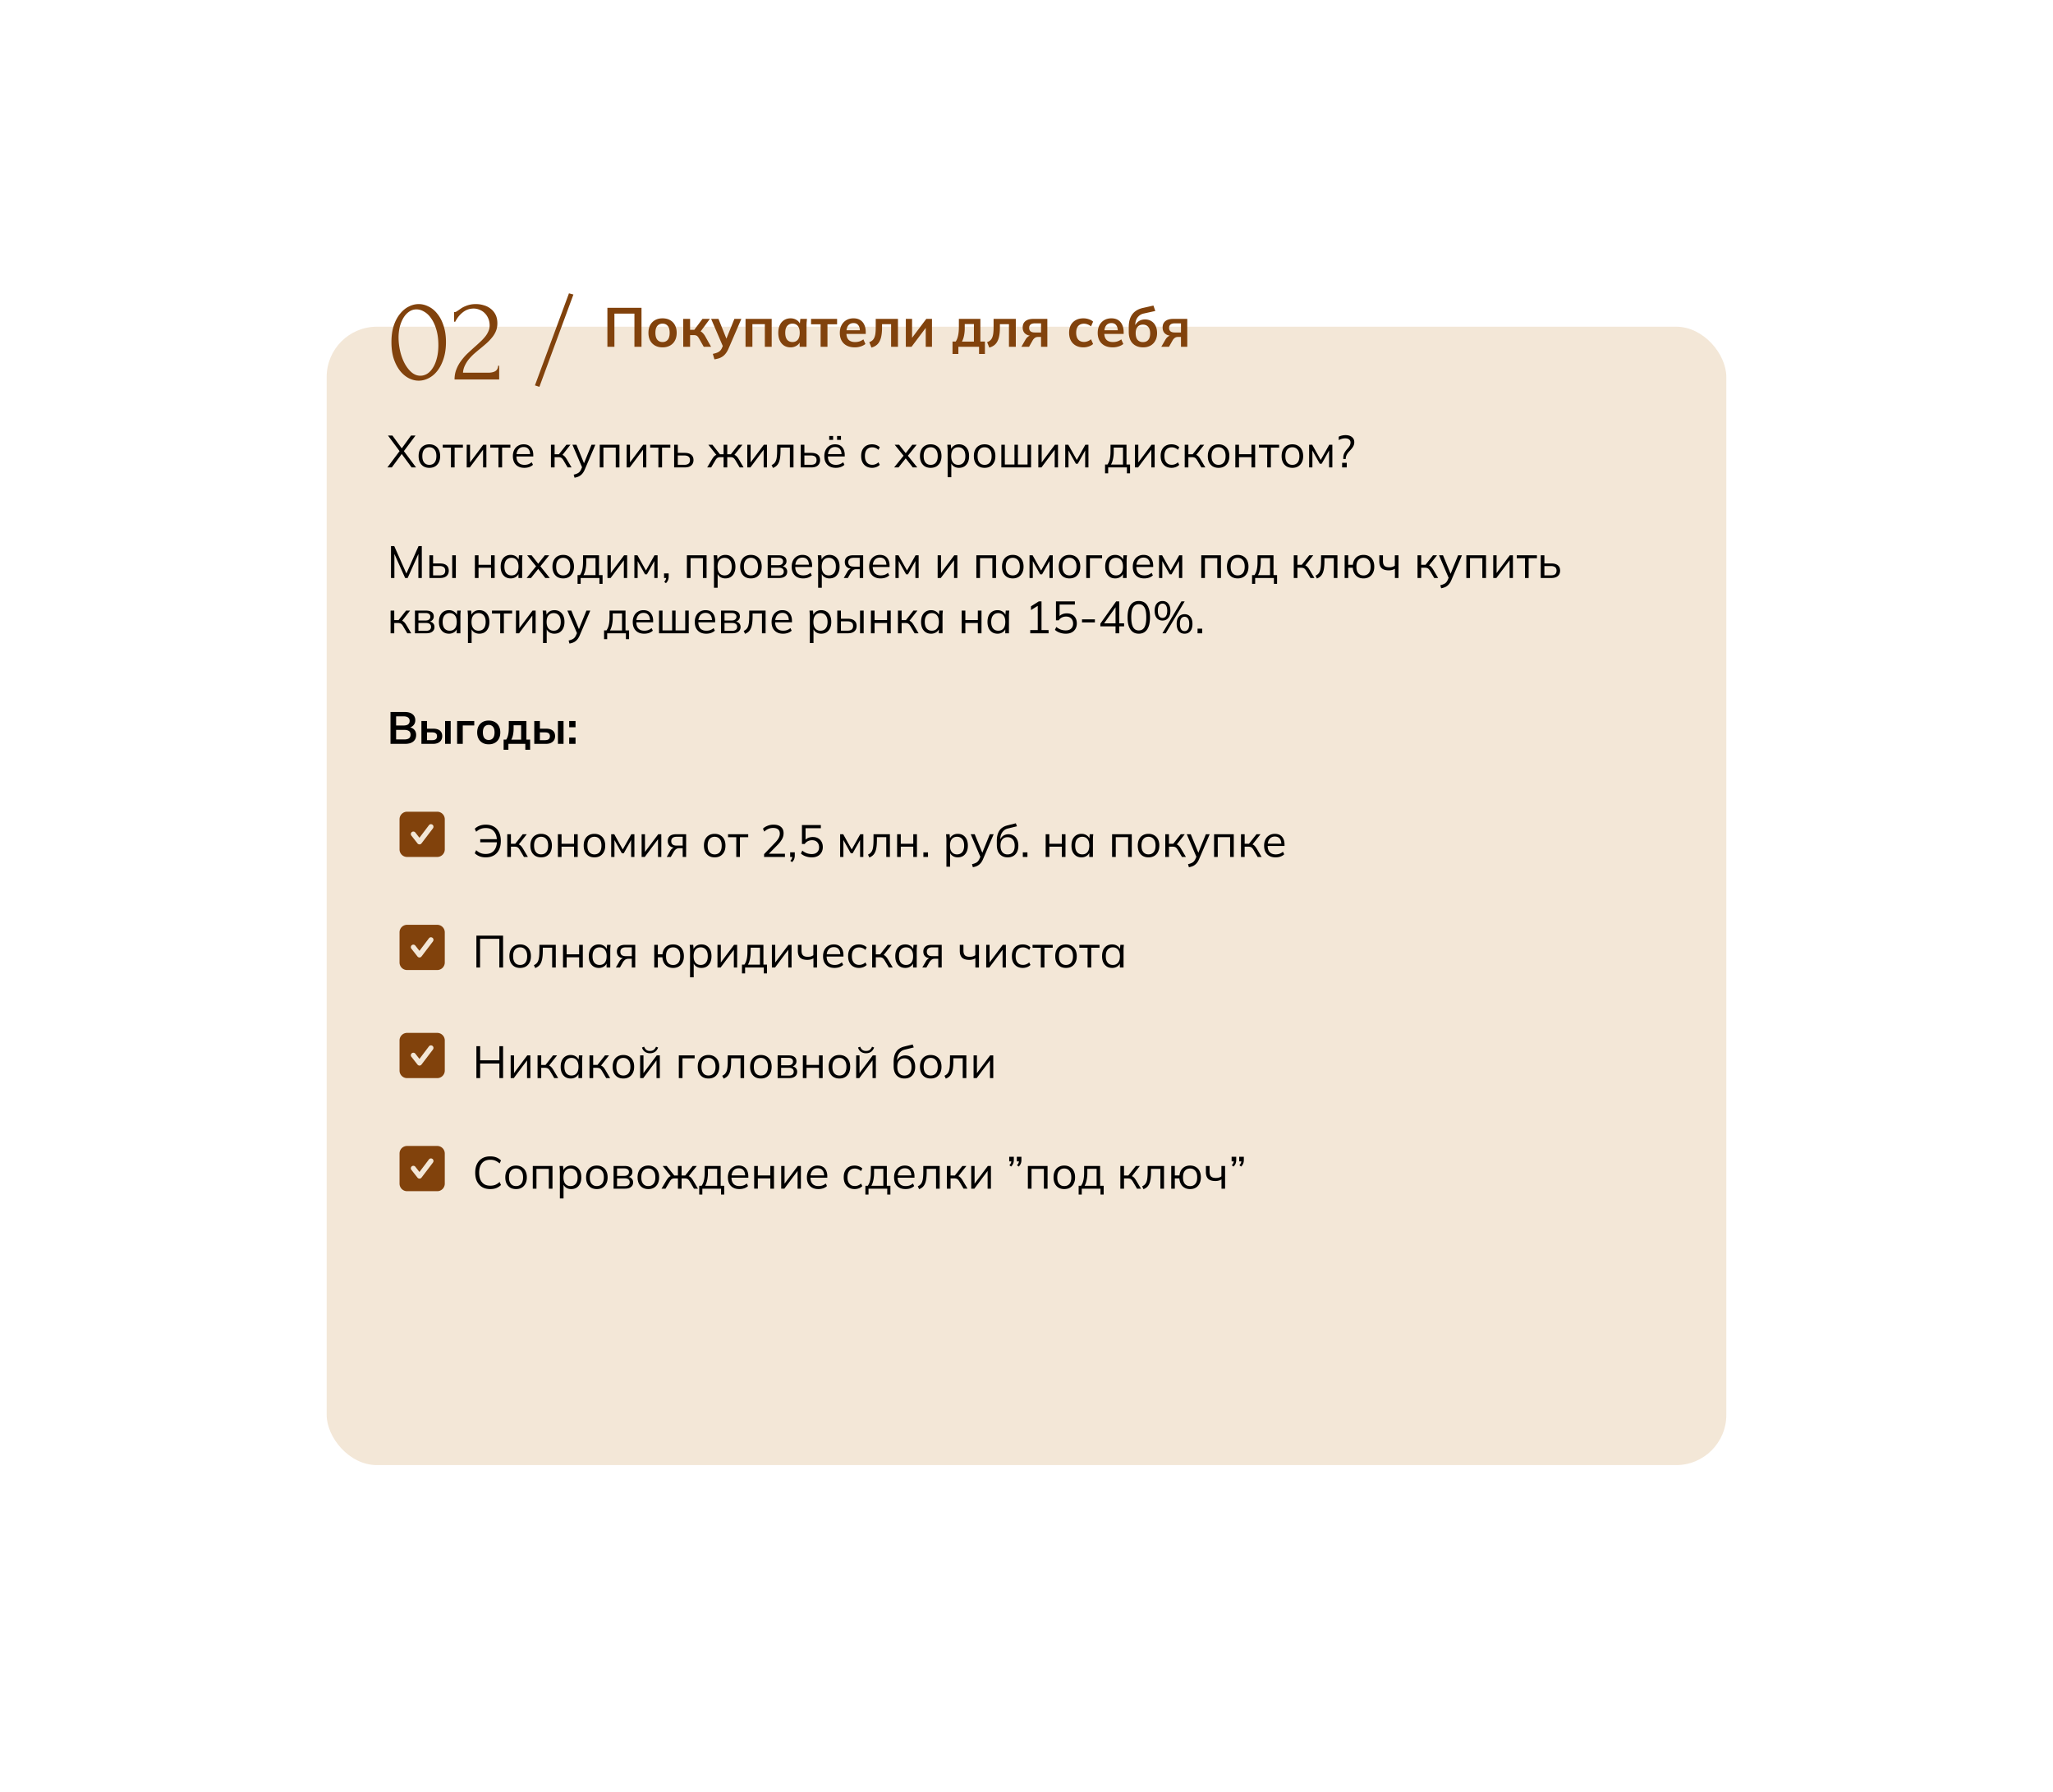 <?xml version="1.0" encoding="UTF-8"?> <svg xmlns="http://www.w3.org/2000/svg" width="817" height="713" fill="none"><g filter="url(#a)"><rect width="557" height="453" x="130" y="80" fill="#F3E7D7" rx="20"></rect></g><path fill="#000" d="m154.162 186 5.058-6.768v.558l-4.824-6.48h1.764l3.96 5.418h-.468l3.924-5.418h1.782l-4.842 6.48v-.558l5.058 6.768h-1.764l-4.23-5.742h.576l-4.23 5.742zm16.695.162q-1.296 0-2.268-.558a3.86 3.86 0 0 1-1.476-1.62q-.522-1.062-.522-2.502 0-1.458.522-2.502t1.476-1.602q.972-.576 2.268-.576 1.314 0 2.268.576a3.7 3.7 0 0 1 1.494 1.602q.54 1.044.54 2.502 0 1.44-.54 2.502a3.83 3.83 0 0 1-1.494 1.62q-.954.558-2.268.558m0-1.188q1.296 0 2.052-.882.756-.9.756-2.61 0-1.728-.774-2.61-.756-.9-2.034-.9t-2.034.9q-.756.882-.756 2.61 0 1.71.756 2.61.756.882 2.034.882m8.605 1.026v-7.866h-3.276v-1.17h8.028v1.17h-3.294V186zm6.265 0v-9.036h1.332v7.686h-.486l5.76-7.686h1.224V186h-1.314v-7.704h.486l-5.76 7.704zm12.631 0v-7.866h-3.276v-1.17h8.028v1.17h-3.294V186zm10.316.162q-2.124 0-3.348-1.224-1.224-1.242-1.224-3.438 0-1.422.54-2.466a3.9 3.9 0 0 1 1.512-1.638q.972-.594 2.232-.594 1.242 0 2.088.522t1.296 1.494q.45.954.45 2.268v.54h-7.002v-.918h6.048l-.306.234q0-1.44-.648-2.25t-1.926-.81q-1.35 0-2.106.954-.756.936-.756 2.538v.162q0 1.692.828 2.574.846.864 2.358.864.81 0 1.512-.234.72-.252 1.368-.81l.504 1.026q-.594.576-1.512.9-.9.306-1.908.306m10.575-.162v-9.036h1.458v3.798h1.71l2.988-3.798h1.602l-3.42 4.374-.396-.45q.522.054.9.252t.72.594q.36.396.774 1.098l1.872 3.168h-1.566l-1.656-2.808q-.306-.522-.594-.792a1.5 1.5 0 0 0-.63-.378 3 3 0 0 0-.864-.108h-1.44V186zm9.397 4.086-.342-1.206q.846-.198 1.404-.468.576-.252.954-.684t.648-1.08l.468-1.062-.036.612-3.942-9.234h1.584l3.258 7.938h-.468l3.222-7.938h1.53l-4.176 9.792q-.36.864-.792 1.44-.432.594-.936.954a4 4 0 0 1-1.08.594 8 8 0 0 1-1.296.342M238.672 186v-9.036h7.83V186h-1.458v-7.884h-4.914V186zm10.706 0v-9.036h1.332v7.686h-.486l5.76-7.686h1.224V186h-1.314v-7.704h.486L250.62 186zm12.631 0v-7.866h-3.276v-1.17h8.028v1.17h-3.294V186zm6.265 0v-9.036h1.458v3.24h2.718q1.746 0 2.628.756.9.738.9 2.106 0 .918-.414 1.584-.396.648-1.188 1.008-.774.342-1.926.342zm1.458-1.044h2.592q1.098 0 1.674-.45.576-.468.576-1.422t-.576-1.386q-.558-.45-1.674-.45h-2.592zM281.424 186l1.872-3.168q.432-.702.774-1.098t.72-.594a2.6 2.6 0 0 1 .9-.252l-.36.45-3.438-4.374h1.602l3.006 3.798h1.458v-3.798h1.458v3.798h1.44l2.988-3.798h1.62l-3.456 4.374-.378-.45q.522.054.9.252.396.198.756.594t.774 1.098l1.854 3.168h-1.566l-1.656-2.808q-.306-.522-.594-.792a1.5 1.5 0 0 0-.612-.378 3 3 0 0 0-.864-.108h-1.206V186h-1.458v-4.086h-1.224q-.522 0-.864.108a1.64 1.64 0 0 0-.63.378q-.27.27-.576.792L283.008 186zm15.959 0v-9.036h1.332v7.686h-.486l5.76-7.686h1.224V186h-1.314v-7.704h.486l-5.76 7.704zm10.219.198-.54-1.134q.63-.288 1.044-.702.432-.432.684-1.08.252-.666.36-1.638.108-.99.108-2.376v-2.304h6.516V186h-1.44v-7.884h-3.726v1.206q0 2.124-.306 3.492-.288 1.368-.954 2.178-.648.792-1.746 1.206m11.051-.198v-9.036h1.458v3.24h2.718q1.746 0 2.628.756.9.738.9 2.106 0 .918-.414 1.584-.396.648-1.188 1.008-.774.342-1.926.342zm1.458-1.044h2.592q1.098 0 1.674-.45.576-.468.576-1.422t-.576-1.386q-.558-.45-1.674-.45h-2.592zm12.507 1.206q-2.124 0-3.348-1.224-1.224-1.242-1.224-3.438 0-1.422.54-2.466a3.9 3.9 0 0 1 1.512-1.638q.972-.594 2.232-.594 1.242 0 2.088.522t1.296 1.494q.45.954.45 2.268v.54h-7.002v-.918h6.048l-.306.234q0-1.44-.648-2.25t-1.926-.81q-1.35 0-2.106.954-.756.936-.756 2.538v.162q0 1.692.828 2.574.846.864 2.358.864.81 0 1.512-.234.72-.252 1.368-.81l.504 1.026q-.594.576-1.512.9-.9.306-1.908.306m.504-11.124v-1.548h1.548v1.548zm-3.132 0v-1.548h1.548v1.548zm17.072 11.124q-1.332 0-2.322-.576a3.9 3.9 0 0 1-1.512-1.638q-.522-1.062-.522-2.52 0-1.476.54-2.502.54-1.044 1.512-1.584.99-.54 2.304-.54.864 0 1.674.306.828.306 1.368.864l-.522 1.044a3.6 3.6 0 0 0-1.188-.774 3.3 3.3 0 0 0-1.242-.252q-1.404 0-2.178.882t-.774 2.574q0 1.674.774 2.592t2.178.918q.594 0 1.224-.234a3.4 3.4 0 0 0 1.206-.774l.522 1.026a3.7 3.7 0 0 1-1.386.882 4.8 4.8 0 0 1-1.656.306m8.759-.162 4.05-5.022v.72l-3.834-4.734h1.764l2.898 3.69h-.522l2.88-3.69h1.746l-3.78 4.716v-.666l4.014 4.986h-1.782l-3.096-3.942h.54L357.567 186zm14.547.162q-1.296 0-2.268-.558a3.86 3.86 0 0 1-1.476-1.62q-.522-1.062-.522-2.502 0-1.458.522-2.502t1.476-1.602q.972-.576 2.268-.576 1.314 0 2.268.576a3.7 3.7 0 0 1 1.494 1.602q.54 1.044.54 2.502 0 1.44-.54 2.502a3.83 3.83 0 0 1-1.494 1.62q-.954.558-2.268.558m0-1.188q1.296 0 2.052-.882.756-.9.756-2.61 0-1.728-.774-2.61-.756-.9-2.034-.9t-2.034.9q-.756.882-.756 2.61 0 1.71.756 2.61.756.882 2.034.882m6.751 4.914v-10.836q0-.504-.054-1.026-.036-.54-.09-1.062h1.404l.198 2.142h-.216a2.9 2.9 0 0 1 1.17-1.674q.882-.63 2.106-.63t2.106.558q.9.558 1.404 1.602t.504 2.52q0 1.458-.504 2.502-.486 1.044-1.386 1.62-.9.558-2.124.558-1.206 0-2.088-.612a2.9 2.9 0 0 1-1.17-1.674h.198v6.012zm4.23-4.914q1.296 0 2.052-.882.774-.9.774-2.61 0-1.728-.774-2.61-.756-.9-2.052-.9-1.278 0-2.052.9-.756.882-.756 2.61 0 1.71.756 2.61.774.882 2.052.882m10.465 1.188q-1.296 0-2.268-.558a3.86 3.86 0 0 1-1.476-1.62q-.522-1.062-.522-2.502 0-1.458.522-2.502t1.476-1.602q.972-.576 2.268-.576 1.314 0 2.268.576a3.7 3.7 0 0 1 1.494 1.602q.54 1.044.54 2.502 0 1.44-.54 2.502a3.83 3.83 0 0 1-1.494 1.62q-.954.558-2.268.558m0-1.188q1.296 0 2.052-.882.756-.9.756-2.61 0-1.728-.774-2.61-.756-.9-2.034-.9t-2.034.9q-.756.882-.756 2.61 0 1.71.756 2.61.756.882 2.034.882m6.679 1.026v-9.036h1.386v7.884h3.834v-7.884h1.368v7.884h3.834v-7.884h1.404V186zm14.713 0v-9.036h1.332v7.686h-.486l5.76-7.686h1.224V186h-1.314v-7.704h.486l-5.76 7.704zm10.705 0v-9.036h1.224l3.384 6.066 3.402-6.066h1.224V186h-1.296v-7.416h.378l-3.33 5.958h-.738l-3.348-5.976h.396V186zm15.85 2.34v-3.492h.954q.648-.918.936-2.196t.288-3.024v-2.664h6.354v7.884h1.422v3.492h-1.26V186h-7.452v2.34zm2.358-3.474h4.788v-6.768h-3.69v1.764q0 1.422-.288 2.754-.27 1.314-.81 2.25m9.548 1.134v-9.036h1.332v7.686h-.486l5.76-7.686h1.224V186h-1.314v-7.704h.486l-5.76 7.704zm14.575.162q-1.332 0-2.322-.576a3.9 3.9 0 0 1-1.512-1.638q-.522-1.062-.522-2.52 0-1.476.54-2.502.54-1.044 1.512-1.584.99-.54 2.304-.54.864 0 1.674.306.828.306 1.368.864l-.522 1.044a3.6 3.6 0 0 0-1.188-.774 3.3 3.3 0 0 0-1.242-.252q-1.404 0-2.178.882t-.774 2.574q0 1.674.774 2.592t2.178.918q.594 0 1.224-.234a3.4 3.4 0 0 0 1.206-.774l.522 1.026a3.7 3.7 0 0 1-1.386.882 4.8 4.8 0 0 1-1.656.306m5.218-.162v-9.036h1.458v3.798h1.71l2.988-3.798h1.602l-3.42 4.374-.396-.45q.522.054.9.252t.72.594q.36.396.774 1.098l1.872 3.168h-1.566l-1.656-2.808q-.306-.522-.594-.792a1.5 1.5 0 0 0-.63-.378 3 3 0 0 0-.864-.108h-1.44V186zm13.465.162q-1.296 0-2.268-.558a3.86 3.86 0 0 1-1.476-1.62q-.522-1.062-.522-2.502 0-1.458.522-2.502t1.476-1.602q.972-.576 2.268-.576 1.314 0 2.268.576a3.7 3.7 0 0 1 1.494 1.602q.54 1.044.54 2.502 0 1.44-.54 2.502a3.83 3.83 0 0 1-1.494 1.62q-.954.558-2.268.558m0-1.188q1.296 0 2.052-.882.756-.9.756-2.61 0-1.728-.774-2.61-.756-.9-2.034-.9t-2.034.9q-.756.882-.756 2.61 0 1.71.756 2.61.756.882 2.034.882m6.679 1.026v-9.036h1.458v3.78h4.968v-3.78h1.458V186h-1.458v-4.086h-4.968V186zm12.684 0v-7.866h-3.276v-1.17h8.028v1.17h-3.294V186zm10.01.162q-1.296 0-2.268-.558a3.86 3.86 0 0 1-1.476-1.62q-.522-1.062-.522-2.502 0-1.458.522-2.502t1.476-1.602q.972-.576 2.268-.576 1.314 0 2.268.576a3.7 3.7 0 0 1 1.494 1.602q.54 1.044.54 2.502 0 1.44-.54 2.502a3.83 3.83 0 0 1-1.494 1.62q-.954.558-2.268.558m0-1.188q1.296 0 2.052-.882.756-.9.756-2.61 0-1.728-.774-2.61-.756-.9-2.034-.9t-2.034.9q-.756.882-.756 2.61 0 1.71.756 2.61.756.882 2.034.882m6.679 1.026v-9.036h1.224l3.384 6.066 3.402-6.066h1.224V186h-1.296v-7.416h.378l-3.33 5.958h-.738l-3.348-5.976h.396V186zm13.592-3.312v-.522q0-.918.342-1.71.36-.81 1.26-1.818.702-.774.99-1.35.288-.594.288-1.206 0-.774-.558-1.206-.558-.45-1.548-.45-.702 0-1.35.198-.648.18-1.242.504v-1.35q.594-.306 1.296-.468.72-.162 1.44-.162 1.026 0 1.8.342.774.324 1.206.954.45.612.45 1.512 0 .576-.18 1.116-.18.522-.558 1.062a12 12 0 0 1-.972 1.152q-.882.9-1.242 1.584-.36.666-.432 1.368l-.054.45zm-.468 3.312v-1.836h1.854V186zm-378.499 44v-12.69h1.296l5.094 11.502h-.522l5.094-11.502h1.296V230h-1.368v-10.764h.54L162.226 230h-.99l-4.824-10.764h.54V230zm15.289 0v-9.036h1.458v3.24h2.718q1.746 0 2.628.756.9.738.9 2.106 0 .918-.414 1.584-.396.648-1.188 1.008-.774.342-1.926.342zm1.458-1.044h2.592q1.098 0 1.674-.45.576-.468.576-1.422t-.576-1.386q-.558-.45-1.674-.45h-2.592zm7.614 1.044v-9.036h1.44V230zm9.016 0v-9.036h1.458v3.78h4.968v-3.78h1.458V230h-1.458v-4.086h-4.968V230zm14.268.162q-1.206 0-2.106-.558-.9-.576-1.404-1.62-.486-1.044-.486-2.502 0-1.476.486-2.52.504-1.044 1.404-1.602t2.106-.558q1.224 0 2.106.63.9.612 1.188 1.674h-.216l.198-2.142h1.404l-.108 1.062q-.036.522-.036 1.026V230h-1.458v-2.124h.198a2.87 2.87 0 0 1-1.188 1.674q-.9.612-2.088.612m.288-1.188q1.296 0 2.052-.882.756-.9.756-2.61 0-1.728-.756-2.61-.756-.9-2.052-.9-1.278 0-2.052.9-.756.882-.756 2.61 0 1.71.756 2.61.774.882 2.052.882m6.036 1.026 4.05-5.022v.72l-3.834-4.734h1.764l2.898 3.69h-.522l2.88-3.69h1.746l-3.78 4.716v-.666l4.014 4.986h-1.782l-3.096-3.942h.54L211.317 230zm14.547.162q-1.296 0-2.268-.558a3.86 3.86 0 0 1-1.476-1.62q-.522-1.062-.522-2.502 0-1.458.522-2.502t1.476-1.602q.972-.576 2.268-.576 1.314 0 2.268.576a3.7 3.7 0 0 1 1.494 1.602q.54 1.044.54 2.502 0 1.44-.54 2.502a3.83 3.83 0 0 1-1.494 1.62q-.954.558-2.268.558m0-1.188q1.296 0 2.052-.882.756-.9.756-2.61 0-1.728-.774-2.61-.756-.9-2.034-.9t-2.034.9q-.756.882-.756 2.61 0 1.71.756 2.61.756.882 2.034.882m5.725 3.366v-3.492h.954q.648-.918.936-2.196t.288-3.024v-2.664h6.354v7.884h1.422v3.492h-1.26V230h-7.452v2.34zm2.358-3.474h4.788v-6.768h-3.69v1.764q0 1.422-.288 2.754-.27 1.314-.81 2.25m9.548 1.134v-9.036h1.332v7.686h-.486l5.76-7.686h1.224V230h-1.314v-7.704h.486l-5.76 7.704zm10.705 0v-9.036h1.224l3.384 6.066 3.402-6.066h1.224V230h-1.296v-7.416h.378l-3.33 5.958h-.738l-3.348-5.976h.396V230zm12.561 2.052-.684-.522q.486-.504.63-.954.162-.432.162-.882l.324.306h-1.188v-1.836h1.836v1.296q0 .72-.234 1.35-.234.648-.846 1.242m8.339-2.052v-9.036h7.83V230h-1.458v-7.884h-4.914V230zm10.777 3.888v-10.836q0-.504-.054-1.026-.036-.54-.09-1.062h1.404l.198 2.142h-.216a2.9 2.9 0 0 1 1.17-1.674q.882-.63 2.106-.63t2.106.558q.9.558 1.404 1.602t.504 2.52q0 1.458-.504 2.502-.486 1.044-1.386 1.62-.9.558-2.124.558-1.206 0-2.088-.612a2.9 2.9 0 0 1-1.17-1.674h.198v6.012zm4.23-4.914q1.296 0 2.052-.882.774-.9.774-2.61 0-1.728-.774-2.61-.756-.9-2.052-.9-1.278 0-2.052.9-.756.882-.756 2.61 0 1.71.756 2.61.774.882 2.052.882m10.464 1.188q-1.296 0-2.268-.558a3.86 3.86 0 0 1-1.476-1.62q-.522-1.062-.522-2.502 0-1.458.522-2.502t1.476-1.602q.972-.576 2.268-.576 1.314 0 2.268.576a3.7 3.7 0 0 1 1.494 1.602q.54 1.044.54 2.502 0 1.44-.54 2.502a3.83 3.83 0 0 1-1.494 1.62q-.954.558-2.268.558m0-1.188q1.296 0 2.052-.882.756-.9.756-2.61 0-1.728-.774-2.61-.756-.9-2.034-.9t-2.034.9q-.756.882-.756 2.61 0 1.71.756 2.61.756.882 2.034.882m6.679 1.026v-9.036h4.356q1.566 0 2.34.612.792.594.792 1.764 0 .864-.612 1.458-.594.576-1.548.684v-.216q1.116.036 1.782.648t.666 1.584q0 1.17-.864 1.836-.846.666-2.412.666zm1.386-.99h3.042q.954 0 1.458-.396.522-.414.522-1.17t-.522-1.152q-.504-.396-1.458-.396h-3.042zm0-4.104h2.88q.882 0 1.368-.396t.486-1.098-.486-1.08q-.486-.396-1.368-.396h-2.88zm12.738 5.256q-2.124 0-3.348-1.224-1.224-1.242-1.224-3.438 0-1.422.54-2.466a3.9 3.9 0 0 1 1.512-1.638q.972-.594 2.232-.594 1.242 0 2.088.522t1.296 1.494q.45.954.45 2.268v.54h-7.002v-.918h6.048l-.306.234q0-1.44-.648-2.25t-1.926-.81q-1.35 0-2.106.954-.756.936-.756 2.538v.162q0 1.692.828 2.574.846.864 2.358.864.81 0 1.512-.234.72-.252 1.368-.81l.504 1.026q-.594.576-1.512.9-.9.306-1.908.306m5.952 3.726v-10.836q0-.504-.054-1.026-.036-.54-.09-1.062h1.404l.198 2.142h-.216a2.9 2.9 0 0 1 1.17-1.674q.882-.63 2.106-.63t2.106.558q.9.558 1.404 1.602t.504 2.52q0 1.458-.504 2.502-.486 1.044-1.386 1.62-.9.558-2.124.558-1.206 0-2.088-.612a2.9 2.9 0 0 1-1.17-1.674h.198v6.012zm4.23-4.914q1.296 0 2.052-.882.774-.9.774-2.61 0-1.728-.774-2.61-.756-.9-2.052-.9-1.278 0-2.052.9-.756.882-.756 2.61 0 1.71.756 2.61.774.882 2.052.882m5.965 1.026 1.44-2.484q.342-.594.864-.954.522-.378 1.098-.378h.252l-.018.162q-1.53 0-2.376-.684-.846-.702-.846-2.016 0-1.26.828-1.962.828-.72 2.466-.72h4.014V230h-1.368v-3.492h-1.35q-.756 0-1.278.378t-.882.954l-1.224 2.16zm3.96-4.518h2.394v-3.51h-2.394q-1.098 0-1.638.468-.522.468-.522 1.278 0 .846.522 1.314.54.45 1.638.45m10.725 4.68q-2.124 0-3.348-1.224-1.224-1.242-1.224-3.438 0-1.422.54-2.466a3.9 3.9 0 0 1 1.512-1.638q.972-.594 2.232-.594 1.242 0 2.088.522t1.296 1.494q.45.954.45 2.268v.54h-7.002v-.918h6.048l-.306.234q0-1.44-.648-2.25t-1.926-.81q-1.35 0-2.106.954-.756.936-.756 2.538v.162q0 1.692.828 2.574.846.864 2.358.864.81 0 1.512-.234.72-.252 1.368-.81l.504 1.026q-.594.576-1.512.9-.9.306-1.908.306m5.88-.162v-9.036h1.224l3.384 6.066 3.402-6.066h1.224V230h-1.296v-7.416h.378l-3.33 5.958h-.738l-3.348-5.976h.396V230zm16.805 0v-9.036h1.332v7.686h-.486l5.76-7.686h1.224V230h-1.314v-7.704h.486l-5.76 7.704zm15.399 0v-9.036h7.83V230h-1.458v-7.884h-4.914V230zm14.485.162q-1.296 0-2.268-.558a3.86 3.86 0 0 1-1.476-1.62q-.522-1.062-.522-2.502 0-1.458.522-2.502t1.476-1.602q.972-.576 2.268-.576 1.314 0 2.268.576a3.7 3.7 0 0 1 1.494 1.602q.54 1.044.54 2.502 0 1.44-.54 2.502a3.83 3.83 0 0 1-1.494 1.62q-.954.558-2.268.558m0-1.188q1.296 0 2.052-.882.756-.9.756-2.61 0-1.728-.774-2.61-.756-.9-2.034-.9t-2.034.9q-.756.882-.756 2.61 0 1.71.756 2.61.756.882 2.034.882m6.679 1.026v-9.036h1.224l3.384 6.066 3.402-6.066h1.224V230h-1.296v-7.416h.378l-3.33 5.958h-.738l-3.348-5.976h.396V230zm15.891.162q-1.296 0-2.268-.558a3.86 3.86 0 0 1-1.476-1.62q-.522-1.062-.522-2.502 0-1.458.522-2.502t1.476-1.602q.972-.576 2.268-.576 1.314 0 2.268.576a3.7 3.7 0 0 1 1.494 1.602q.54 1.044.54 2.502 0 1.44-.54 2.502a3.83 3.83 0 0 1-1.494 1.62q-.954.558-2.268.558m0-1.188q1.296 0 2.052-.882.756-.9.756-2.61 0-1.728-.774-2.61-.756-.9-2.034-.9t-2.034.9q-.756.882-.756 2.61 0 1.71.756 2.61.756.882 2.034.882m6.679 1.026v-9.036h6.3v1.17h-4.842V230zm11.526.162q-1.206 0-2.106-.558-.9-.576-1.404-1.62-.486-1.044-.486-2.502 0-1.476.486-2.52.504-1.044 1.404-1.602t2.106-.558q1.224 0 2.106.63.9.612 1.188 1.674h-.216l.198-2.142h1.404l-.108 1.062q-.036.522-.036 1.026V230h-1.458v-2.124h.198a2.87 2.87 0 0 1-1.188 1.674q-.9.612-2.088.612m.288-1.188q1.296 0 2.052-.882.756-.9.756-2.61 0-1.728-.756-2.61-.756-.9-2.052-.9-1.278 0-2.052.9-.756.882-.756 2.61 0 1.71.756 2.61.774.882 2.052.882m11.274 1.188q-2.124 0-3.348-1.224-1.224-1.242-1.224-3.438 0-1.422.54-2.466a3.9 3.9 0 0 1 1.512-1.638q.972-.594 2.232-.594 1.242 0 2.088.522t1.296 1.494q.45.954.45 2.268v.54h-7.002v-.918h6.048l-.306.234q0-1.44-.648-2.25t-1.926-.81q-1.35 0-2.106.954-.756.936-.756 2.538v.162q0 1.692.828 2.574.846.864 2.358.864.81 0 1.512-.234.72-.252 1.368-.81l.504 1.026q-.594.576-1.512.9-.9.306-1.908.306m5.881-.162v-9.036h1.224l3.384 6.066 3.402-6.066h1.224V230h-1.296v-7.416h.378l-3.33 5.958h-.738l-3.348-5.976h.396V230zm16.804 0v-9.036h7.83V230h-1.458v-7.884h-4.914V230zm14.485.162q-1.296 0-2.268-.558a3.86 3.86 0 0 1-1.476-1.62q-.522-1.062-.522-2.502 0-1.458.522-2.502t1.476-1.602q.972-.576 2.268-.576 1.314 0 2.268.576a3.7 3.7 0 0 1 1.494 1.602q.54 1.044.54 2.502 0 1.44-.54 2.502a3.83 3.83 0 0 1-1.494 1.62q-.954.558-2.268.558m0-1.188q1.296 0 2.052-.882.756-.9.756-2.61 0-1.728-.774-2.61-.756-.9-2.034-.9t-2.034.9q-.756.882-.756 2.61 0 1.71.756 2.61.756.882 2.034.882m5.725 3.366v-3.492h.954q.648-.918.936-2.196t.288-3.024v-2.664h6.354v7.884h1.422v3.492h-1.26V230h-7.452v2.34zm2.358-3.474h4.788v-6.768h-3.69v1.764q0 1.422-.288 2.754-.27 1.314-.81 2.25M514.86 230v-9.036h1.458v3.798h1.71l2.988-3.798h1.602l-3.42 4.374-.396-.45q.522.054.9.252t.72.594q.36.396.774 1.098l1.872 3.168h-1.566l-1.656-2.808q-.306-.522-.594-.792a1.5 1.5 0 0 0-.63-.378 3 3 0 0 0-.864-.108h-1.44V230zm9.199.198-.54-1.134q.63-.288 1.044-.702.432-.432.684-1.08.252-.666.36-1.638.108-.99.108-2.376v-2.304h6.516V230h-1.44v-7.884h-3.726v1.206q0 2.124-.306 3.492-.288 1.368-.954 2.178-.648.792-1.746 1.206m18.557-.036q-1.854 0-2.988-1.134t-1.278-3.114h-1.818V230h-1.422v-9.036h1.422v3.78h1.836q.216-1.854 1.332-2.898 1.134-1.044 2.916-1.044 1.296 0 2.25.558.972.558 1.494 1.62.54 1.044.54 2.502 0 1.44-.54 2.502a3.83 3.83 0 0 1-1.494 1.62q-.954.558-2.25.558m0-1.17q1.278 0 2.052-.882.774-.9.774-2.628t-.774-2.61q-.774-.9-2.052-.9-1.296 0-2.07.9-.756.882-.756 2.61t.756 2.628q.774.882 2.07.882M555.11 230v-3.672q-.522.306-1.134.468a5.1 5.1 0 0 1-1.314.162q-1.908 0-2.844-.882-.918-.9-.918-2.718v-2.394h1.458v2.286q0 1.314.594 1.908.612.576 1.908.576.666 0 1.188-.144t1.026-.486v-4.14h1.458V230zm9.004 0v-9.036h1.458v3.798h1.71l2.988-3.798h1.602l-3.42 4.374-.396-.45q.522.054.9.252t.72.594q.36.396.774 1.098l1.872 3.168h-1.566l-1.656-2.808q-.306-.522-.594-.792a1.5 1.5 0 0 0-.63-.378 3 3 0 0 0-.864-.108h-1.44V230zm9.397 4.086-.342-1.206q.846-.198 1.404-.468.576-.252.954-.684t.648-1.08l.468-1.062-.036.612-3.942-9.234h1.584l3.258 7.938h-.468l3.222-7.938h1.53l-4.176 9.792q-.36.864-.792 1.44-.432.594-.936.954a4 4 0 0 1-1.08.594 8 8 0 0 1-1.296.342M583.538 230v-9.036h7.83V230h-1.458v-7.884h-4.914V230zm10.705 0v-9.036h1.332v7.686h-.486l5.76-7.686h1.224V230h-1.314v-7.704h.486l-5.76 7.704zm12.631 0v-7.866h-3.276v-1.17h8.028v1.17h-3.294V230zm6.265 0v-9.036h1.458v3.24h2.718q1.746 0 2.628.756.9.738.9 2.106 0 .918-.414 1.584-.396.648-1.188 1.008-.774.342-1.926.342zm1.458-1.044h2.592q1.098 0 1.674-.45.576-.468.576-1.422t-.576-1.386q-.558-.45-1.674-.45h-2.592zM155.44 252v-9.036h1.458v3.798h1.71l2.988-3.798h1.602l-3.42 4.374-.396-.45q.522.054.9.252t.72.594q.36.396.774 1.098l1.872 3.168h-1.566l-1.656-2.808q-.306-.522-.594-.792a1.5 1.5 0 0 0-.63-.378 3 3 0 0 0-.864-.108h-1.44V252zm9.686 0v-9.036h4.356q1.566 0 2.34.612.792.594.792 1.764 0 .864-.612 1.458-.594.576-1.548.684v-.216q1.116.036 1.782.648t.666 1.584q0 1.17-.864 1.836-.846.666-2.412.666zm1.386-.99h3.042q.954 0 1.458-.396.522-.414.522-1.17t-.522-1.152q-.504-.396-1.458-.396h-3.042zm0-4.104h2.88q.882 0 1.368-.396t.486-1.098-.486-1.08q-.486-.396-1.368-.396h-2.88zm12.161 5.256q-1.206 0-2.106-.558-.9-.576-1.404-1.62-.486-1.044-.486-2.502 0-1.476.486-2.52.504-1.044 1.404-1.602t2.106-.558q1.224 0 2.106.63.9.612 1.188 1.674h-.216l.198-2.142h1.404l-.108 1.062q-.036.522-.036 1.026V252h-1.458v-2.124h.198a2.87 2.87 0 0 1-1.188 1.674q-.9.612-2.088.612m.288-1.188q1.296 0 2.052-.882.756-.9.756-2.61 0-1.728-.756-2.61-.756-.9-2.052-.9-1.278 0-2.052.9-.756.882-.756 2.61 0 1.71.756 2.61.774.882 2.052.882m7.26 4.914v-10.836q0-.504-.054-1.026-.036-.54-.09-1.062h1.404l.198 2.142h-.216a2.9 2.9 0 0 1 1.17-1.674q.882-.63 2.106-.63t2.106.558q.9.558 1.404 1.602t.504 2.52q0 1.458-.504 2.502-.486 1.044-1.386 1.62-.9.558-2.124.558-1.206 0-2.088-.612a2.9 2.9 0 0 1-1.17-1.674h.198v6.012zm4.23-4.914q1.296 0 2.052-.882.774-.9.774-2.61 0-1.728-.774-2.61-.756-.9-2.052-.9-1.278 0-2.052.9-.756.882-.756 2.61 0 1.71.756 2.61.774.882 2.052.882m8.61 1.026v-7.866h-3.276v-1.17h8.028v1.17h-3.294V252zm6.266 0v-9.036h1.332v7.686h-.486l5.76-7.686h1.224V252h-1.314v-7.704h.486l-5.76 7.704zm10.777 3.888v-10.836q0-.504-.054-1.026-.036-.54-.09-1.062h1.404l.198 2.142h-.216a2.9 2.9 0 0 1 1.17-1.674q.882-.63 2.106-.63t2.106.558q.9.558 1.404 1.602t.504 2.52q0 1.458-.504 2.502-.486 1.044-1.386 1.62-.9.558-2.124.558-1.206 0-2.088-.612a2.9 2.9 0 0 1-1.17-1.674h.198v6.012zm4.23-4.914q1.296 0 2.052-.882.774-.9.774-2.61 0-1.728-.774-2.61-.756-.9-2.052-.9-1.278 0-2.052.9-.756.882-.756 2.61 0 1.71.756 2.61.774.882 2.052.882m6.291 5.112-.342-1.206q.846-.198 1.404-.468.576-.252.954-.684t.648-1.08l.468-1.062-.036.612-3.942-9.234h1.584l3.258 7.938h-.468l3.222-7.938h1.53l-4.176 9.792q-.36.864-.792 1.44-.432.594-.936.954a4 4 0 0 1-1.08.594 8 8 0 0 1-1.296.342m13.765-1.746v-3.492h.954q.648-.918.936-2.196t.288-3.024v-2.664h6.354v7.884h1.422v3.492h-1.26V252h-7.452v2.34zm2.358-3.474h4.788v-6.768h-3.69v1.764q0 1.422-.288 2.754-.27 1.314-.81 2.25m13.633 1.296q-2.124 0-3.348-1.224-1.224-1.242-1.224-3.438 0-1.422.54-2.466a3.9 3.9 0 0 1 1.512-1.638q.972-.594 2.232-.594 1.242 0 2.088.522t1.296 1.494q.45.954.45 2.268v.54h-7.002v-.918h6.048l-.306.234q0-1.44-.648-2.25t-1.926-.81q-1.35 0-2.106.954-.756.936-.756 2.538v.162q0 1.692.828 2.574.846.864 2.358.864.81 0 1.512-.234.72-.252 1.368-.81l.504 1.026q-.594.576-1.512.9-.9.306-1.908.306m5.881-.162v-9.036h1.386v7.884h3.834v-7.884h1.368v7.884h3.834v-7.884h1.404V252zm18.799.162q-2.124 0-3.348-1.224-1.224-1.242-1.224-3.438 0-1.422.54-2.466a3.9 3.9 0 0 1 1.512-1.638q.972-.594 2.232-.594 1.242 0 2.088.522t1.296 1.494q.45.954.45 2.268v.54h-7.002v-.918h6.048l-.306.234q0-1.44-.648-2.25t-1.926-.81q-1.35 0-2.106.954-.756.936-.756 2.538v.162q0 1.692.828 2.574.846.864 2.358.864.81 0 1.512-.234.72-.252 1.368-.81l.504 1.026q-.594.576-1.512.9-.9.306-1.908.306m5.881-.162v-9.036h4.356q1.566 0 2.34.612.792.594.792 1.764 0 .864-.612 1.458-.594.576-1.548.684v-.216q1.116.036 1.782.648t.666 1.584q0 1.17-.864 1.836-.846.666-2.412.666zm1.386-.99h3.042q.954 0 1.458-.396.522-.414.522-1.17t-.522-1.152q-.504-.396-1.458-.396h-3.042zm0-4.104h2.88q.882 0 1.368-.396t.486-1.098-.486-1.08q-.486-.396-1.368-.396h-2.88zm8.165 5.292-.54-1.134q.63-.288 1.044-.702.432-.432.684-1.08.252-.666.36-1.638.108-.99.108-2.376v-2.304h6.516V252h-1.44v-7.884h-3.726v1.206q0 2.124-.306 3.492-.288 1.368-.954 2.178-.648.792-1.746 1.206m15.137-.036q-2.124 0-3.348-1.224-1.224-1.242-1.224-3.438 0-1.422.54-2.466a3.9 3.9 0 0 1 1.512-1.638q.972-.594 2.232-.594 1.242 0 2.088.522t1.296 1.494q.45.954.45 2.268v.54h-7.002v-.918h6.048l-.306.234q0-1.44-.648-2.25t-1.926-.81q-1.35 0-2.106.954-.756.936-.756 2.538v.162q0 1.692.828 2.574.846.864 2.358.864.81 0 1.512-.234.72-.252 1.368-.81l.504 1.026q-.594.576-1.512.9-.9.306-1.908.306m10.646 3.726v-10.836q0-.504-.054-1.026-.036-.54-.09-1.062h1.404l.198 2.142h-.216a2.9 2.9 0 0 1 1.17-1.674q.882-.63 2.106-.63t2.106.558q.9.558 1.404 1.602t.504 2.52q0 1.458-.504 2.502-.486 1.044-1.386 1.62-.9.558-2.124.558-1.206 0-2.088-.612a2.9 2.9 0 0 1-1.17-1.674h.198v6.012zm4.23-4.914q1.296 0 2.052-.882.774-.9.774-2.61 0-1.728-.774-2.61-.756-.9-2.052-.9-1.278 0-2.052.9-.756.882-.756 2.61 0 1.71.756 2.61.774.882 2.052.882M333.19 252v-9.036h1.458v3.24h2.718q1.746 0 2.628.756.9.738.9 2.106 0 .918-.414 1.584-.396.648-1.188 1.008-.774.342-1.926.342zm1.458-1.044h2.592q1.098 0 1.674-.45.576-.468.576-1.422t-.576-1.386q-.558-.45-1.674-.45h-2.592zm7.614 1.044v-9.036h1.44V252zm4.323 0v-9.036h1.458v3.78h4.968v-3.78h1.458V252h-1.458v-4.086h-4.968V252zm10.757 0v-9.036h1.458v3.798h1.71l2.988-3.798h1.602l-3.42 4.374-.396-.45q.522.054.9.252t.72.594q.36.396.774 1.098L365.55 252h-1.566l-1.656-2.808q-.306-.522-.594-.792a1.5 1.5 0 0 0-.63-.378 3 3 0 0 0-.864-.108h-1.44V252zm13.196.162q-1.206 0-2.106-.558-.9-.576-1.404-1.62-.486-1.044-.486-2.502 0-1.476.486-2.52.504-1.044 1.404-1.602t2.106-.558q1.224 0 2.106.63.9.612 1.188 1.674h-.216l.198-2.142h1.404l-.108 1.062q-.036.522-.036 1.026V252h-1.458v-2.124h.198a2.87 2.87 0 0 1-1.188 1.674q-.9.612-2.088.612m.288-1.188q1.296 0 2.052-.882.756-.9.756-2.61 0-1.728-.756-2.61-.756-.9-2.052-.9-1.278 0-2.052.9-.756.882-.756 2.61 0 1.71.756 2.61.774.882 2.052.882M382.708 252v-9.036h1.458v3.78h4.968v-3.78h1.458V252h-1.458v-4.086h-4.968V252zm14.267.162q-1.206 0-2.106-.558-.9-.576-1.404-1.62-.486-1.044-.486-2.502 0-1.476.486-2.52.504-1.044 1.404-1.602t2.106-.558q1.224 0 2.106.63.9.612 1.188 1.674h-.216l.198-2.142h1.404l-.108 1.062q-.036.522-.036 1.026V252h-1.458v-2.124h.198a2.87 2.87 0 0 1-1.188 1.674q-.9.612-2.088.612m.288-1.188q1.296 0 2.052-.882.756-.9.756-2.61 0-1.728-.756-2.61-.756-.9-2.052-.9-1.278 0-2.052.9-.756.882-.756 2.61 0 1.71.756 2.61.774.882 2.052.882M409.991 252v-1.278h2.988v-10.134h.792l-3.492 2.178v-1.494l3.114-1.962h1.08v11.412h2.808V252zm14.141.162q-.828 0-1.62-.18a7 7 0 0 1-1.494-.522 5.1 5.1 0 0 1-1.206-.828l.558-1.152a6.6 6.6 0 0 0 1.8 1.044 5.9 5.9 0 0 0 1.962.324q1.368 0 2.142-.738t.774-1.944q0-1.242-.738-2.034t-2.052-.792q-.936 0-1.674.378-.738.36-1.278 1.134h-1.08v-7.542h7.524v1.26h-6.084v5.058h-.396a3.1 3.1 0 0 1 1.332-1.152q.864-.414 1.944-.414 1.224 0 2.106.504.9.504 1.386 1.404t.486 2.106-.54 2.142a3.65 3.65 0 0 1-1.512 1.44q-.972.504-2.34.504m6.455-4.5v-1.206h5.13v1.206zM443.938 252v-2.754h-6.048v-1.08l6.282-8.856h1.224v8.73h1.944v1.206h-1.944V252zm0-3.96v-6.966h.396l-5.22 7.344v-.378zm9.245 4.122q-2.16 0-3.312-1.674t-1.152-4.842q0-3.186 1.152-4.842t3.312-1.656q2.178 0 3.312 1.656 1.152 1.656 1.152 4.824 0 3.186-1.152 4.86t-3.312 1.674m0-1.296q1.512 0 2.25-1.278t.738-3.96q0-2.7-.738-3.942-.738-1.26-2.25-1.26-1.494 0-2.25 1.26-.738 1.26-.738 3.942t.738 3.96q.756 1.278 2.25 1.278M463.904 252h-1.314l7.542-12.69h1.314zm-1.278-5.076q-1.458 0-2.304-1.026-.828-1.044-.828-2.862 0-1.836.846-2.844.846-1.026 2.286-1.026 1.458 0 2.286 1.026.846 1.008.846 2.844 0 1.818-.846 2.862-.828 1.026-2.286 1.026m0-1.044q.882 0 1.368-.702.504-.72.504-2.142 0-1.44-.504-2.142-.486-.702-1.368-.702-.864 0-1.368.702-.486.702-.486 2.142t.486 2.142q.504.702 1.368.702m8.784 6.282q-1.476 0-2.322-1.026-.828-1.026-.828-2.88 0-1.836.846-2.844t2.304-1.008 2.286 1.026q.846 1.008.846 2.826 0 1.836-.846 2.88-.828 1.026-2.286 1.026m0-1.044q.864 0 1.35-.702.504-.72.504-2.16 0-1.422-.504-2.124-.486-.702-1.35-.702-.882 0-1.368.702t-.486 2.124q0 1.458.486 2.16t1.368.702m5.158.882v-1.836h1.836V252zm-321.164 44v-12.69h5.562q2.07 0 3.186.882 1.116.864 1.116 2.412 0 1.152-.684 1.944t-1.89 1.062v-.27q1.386.198 2.142 1.008.774.792.774 2.106 0 1.692-1.17 2.628-1.17.918-3.258.918zm2.232-1.764h3.276q1.17 0 1.818-.432.648-.45.648-1.458 0-1.026-.648-1.458-.648-.45-1.818-.45h-3.276zm0-5.544h2.934q1.242 0 1.836-.45.612-.468.612-1.368t-.612-1.35q-.594-.468-1.836-.468h-2.934zm10.07 7.308v-9.09h2.232v3.042h2.394q1.818 0 2.736.774.918.756.918 2.196 0 .936-.432 1.638-.432.684-1.26 1.062-.81.378-1.962.378zm2.232-1.476h2.088q.918 0 1.404-.378.486-.396.486-1.188t-.486-1.152q-.468-.378-1.404-.378h-2.088zM177.12 296v-9.09h2.232V296zm4.789 0v-9.09h6.822v1.764h-4.572V296zm12.578.18q-1.404 0-2.43-.576a4.05 4.05 0 0 1-1.602-1.638q-.558-1.062-.558-2.52t.558-2.502a4.05 4.05 0 0 1 1.602-1.638q1.026-.576 2.43-.576t2.43.576q1.044.576 1.602 1.638.576 1.044.576 2.502t-.576 2.52a3.9 3.9 0 0 1-1.602 1.638q-1.026.576-2.43.576m0-1.728q1.062 0 1.692-.738.63-.756.63-2.268t-.63-2.25-1.692-.738-1.692.738-.63 2.25.63 2.268q.63.738 1.692.738m5.93 3.888v-4.05h1.044q.54-.846.774-1.98.252-1.152.252-2.808v-2.592h7.002v7.38h1.476v4.05h-1.908V296h-6.732v2.34zm3.06-4.032h3.906v-5.706h-2.988v1.404q0 1.206-.234 2.358t-.684 1.944m9.141 1.692v-9.09h2.232v3.042h2.394q1.818 0 2.736.774.918.756.918 2.196 0 .936-.432 1.638-.432.684-1.26 1.062-.81.378-1.962.378zm2.232-1.476h2.088q.918 0 1.404-.378.486-.396.486-1.188t-.486-1.152q-.468-.378-1.404-.378h-2.088zm7.182 1.476v-9.09h2.232V296zm4.483-6.606v-2.484h2.52v2.484zm0 6.606v-2.502h2.52V296zM193.274 341.162q-1.35 0-2.448-.432a5.6 5.6 0 0 1-1.89-1.206l.558-1.206q.864.774 1.746 1.134t2.016.36q2.16 0 3.294-1.296 1.152-1.314 1.206-3.69l.468.342h-7.11v-1.242h7.092l-.468.45q-.054-2.304-1.188-3.582-1.116-1.296-3.258-1.296-1.134 0-2.016.36-.882.342-1.782 1.116l-.558-1.188a5.4 5.4 0 0 1 1.908-1.206q1.116-.432 2.466-.432 1.908 0 3.24.792 1.35.792 2.052 2.25.702 1.44.702 3.456t-.702 3.474-2.052 2.25-3.276.792m8.594-.162v-9.036h1.458v3.798h1.71l2.988-3.798h1.602l-3.42 4.374-.396-.45q.522.054.9.252t.72.594q.36.396.774 1.098l1.872 3.168h-1.566l-1.656-2.808q-.306-.522-.594-.792a1.5 1.5 0 0 0-.63-.378 3 3 0 0 0-.864-.108h-1.44V341zm13.465.162q-1.296 0-2.268-.558a3.86 3.86 0 0 1-1.476-1.62q-.522-1.062-.522-2.502 0-1.458.522-2.502t1.476-1.602q.972-.576 2.268-.576 1.314 0 2.268.576a3.7 3.7 0 0 1 1.494 1.602q.54 1.044.54 2.502 0 1.44-.54 2.502a3.83 3.83 0 0 1-1.494 1.62q-.954.558-2.268.558m0-1.188q1.296 0 2.052-.882.756-.9.756-2.61 0-1.728-.774-2.61-.756-.9-2.034-.9t-2.034.9q-.756.882-.756 2.61 0 1.71.756 2.61.756.882 2.034.882m6.679 1.026v-9.036h1.458v3.78h4.968v-3.78h1.458V341h-1.458v-4.086h-4.968V341zm14.538.162q-1.296 0-2.268-.558a3.86 3.86 0 0 1-1.476-1.62q-.522-1.062-.522-2.502 0-1.458.522-2.502t1.476-1.602q.972-.576 2.268-.576 1.314 0 2.268.576a3.7 3.7 0 0 1 1.494 1.602q.54 1.044.54 2.502 0 1.44-.54 2.502a3.83 3.83 0 0 1-1.494 1.62q-.954.558-2.268.558m0-1.188q1.296 0 2.052-.882.756-.9.756-2.61 0-1.728-.774-2.61-.756-.9-2.034-.9t-2.034.9q-.756.882-.756 2.61 0 1.71.756 2.61.756.882 2.034.882m6.679 1.026v-9.036h1.224l3.384 6.066 3.402-6.066h1.224V341h-1.296v-7.416h.378l-3.33 5.958h-.738l-3.348-5.976h.396V341zm12.111 0v-9.036h1.332v7.686h-.486l5.76-7.686h1.224V341h-1.314v-7.704h.486l-5.76 7.704zm9.985 0 1.44-2.484q.342-.594.864-.954.522-.378 1.098-.378h.252l-.018.162q-1.53 0-2.376-.684-.846-.702-.846-2.016 0-1.26.828-1.962.828-.72 2.466-.72h4.014V341h-1.368v-3.492h-1.35q-.756 0-1.278.378t-.882.954l-1.224 2.16zm3.96-4.518h2.394v-3.51h-2.394q-1.098 0-1.638.468-.522.468-.522 1.278 0 .846.522 1.314.54.45 1.638.45m15.113 4.68q-1.296 0-2.268-.558a3.86 3.86 0 0 1-1.476-1.62q-.522-1.062-.522-2.502 0-1.458.522-2.502t1.476-1.602q.972-.576 2.268-.576 1.314 0 2.268.576a3.7 3.7 0 0 1 1.494 1.602q.54 1.044.54 2.502 0 1.44-.54 2.502a3.83 3.83 0 0 1-1.494 1.62q-.954.558-2.268.558m0-1.188q1.296 0 2.052-.882.756-.9.756-2.61 0-1.728-.774-2.61-.756-.9-2.034-.9t-2.034.9q-.756.882-.756 2.61 0 1.71.756 2.61.756.882 2.034.882m8.605 1.026v-7.866h-3.276v-1.17h8.028v1.17h-3.294V341zm11.066 0v-1.116l4.5-4.698q.882-.918 1.314-1.746.45-.846.45-1.746 0-1.098-.684-1.656-.684-.576-1.98-.576-1.008 0-1.872.36-.846.342-1.638 1.098l-.54-1.17q.72-.72 1.836-1.152 1.116-.45 2.358-.45 1.926 0 2.97.9 1.044.882 1.044 2.52 0 1.206-.594 2.304-.576 1.08-1.692 2.232l-3.978 4.032v-.414h6.804V341zm11.135 2.052-.684-.522q.486-.504.63-.954.162-.432.162-.882l.324.306h-1.188v-1.836h1.836v1.296q0 .72-.234 1.35-.234.648-.846 1.242m7.84-1.89q-.828 0-1.62-.18a7 7 0 0 1-1.494-.522 5.1 5.1 0 0 1-1.206-.828l.558-1.152a6.6 6.6 0 0 0 1.8 1.044 5.9 5.9 0 0 0 1.962.324q1.368 0 2.142-.738t.774-1.944q0-1.242-.738-2.034t-2.052-.792q-.936 0-1.674.378-.738.36-1.278 1.134h-1.08v-7.542h7.524v1.26h-6.084v5.058h-.396a3.1 3.1 0 0 1 1.332-1.152q.864-.414 1.944-.414 1.224 0 2.106.504.9.504 1.386 1.404t.486 2.106-.54 2.142a3.65 3.65 0 0 1-1.512 1.44q-.972.504-2.34.504m11.292-.162v-9.036h1.224l3.384 6.066 3.402-6.066h1.224V341h-1.296v-7.416h.378l-3.33 5.958h-.738l-3.348-5.976h.396V341zm11.626.198-.54-1.134q.63-.288 1.044-.702.432-.432.684-1.08.252-.666.36-1.638.108-.99.108-2.376v-2.304h6.516V341h-1.44v-7.884h-3.726v1.206q0 2.124-.306 3.492-.288 1.368-.954 2.178-.648.792-1.746 1.206m11.05-.198v-9.036h1.458v3.78h4.968v-3.78h1.458V341h-1.458v-4.086h-4.968V341zm10.452 0v-1.836h1.836V341zm9.167 3.888v-10.836q0-.504-.054-1.026-.036-.54-.09-1.062h1.404l.198 2.142h-.216a2.9 2.9 0 0 1 1.17-1.674q.882-.63 2.106-.63t2.106.558q.9.558 1.404 1.602t.504 2.52q0 1.458-.504 2.502-.486 1.044-1.386 1.62-.9.558-2.124.558-1.206 0-2.088-.612a2.9 2.9 0 0 1-1.17-1.674h.198v6.012zm4.23-4.914q1.296 0 2.052-.882.774-.9.774-2.61 0-1.728-.774-2.61-.756-.9-2.052-.9-1.278 0-2.052.9-.756.882-.756 2.61 0 1.71.756 2.61.774.882 2.052.882m6.291 5.112-.342-1.206q.846-.198 1.404-.468.576-.252.954-.684t.648-1.08l.468-1.062-.036.612-3.942-9.234h1.584l3.258 7.938h-.468l3.222-7.938h1.53l-4.176 9.792q-.36.864-.792 1.44-.432.594-.936.954a4 4 0 0 1-1.08.594 8 8 0 0 1-1.296.342m13.86-3.924q-1.98 0-3.15-1.278t-1.17-3.726v-1.584q0-2.502 1.026-4.05t3.24-2.088l3.294-.828.45 1.188-3.654.9q-1.008.252-1.656.882-.648.612-.99 1.476a5 5 0 0 0-.324 1.8v.72h-.216q.216-.81.702-1.386a3.1 3.1 0 0 1 1.188-.9 3.8 3.8 0 0 1 1.584-.324q1.17 0 2.052.558.882.54 1.368 1.566.504 1.008.504 2.43t-.522 2.466a3.86 3.86 0 0 1-1.476 1.62q-.954.558-2.25.558m-.036-1.17q1.314 0 2.07-.864.756-.882.756-2.574 0-1.674-.774-2.538-.756-.882-2.052-.882t-2.07.864q-.756.864-.756 2.448 0 1.764.756 2.664.756.882 2.07.882m6.056 1.008v-1.836h1.836V341zm9.096 0v-9.036h1.458v3.78h4.968v-3.78h1.458V341h-1.458v-4.086h-4.968V341zm14.267.162q-1.206 0-2.106-.558-.9-.576-1.404-1.62-.486-1.044-.486-2.502 0-1.476.486-2.52.504-1.044 1.404-1.602t2.106-.558q1.224 0 2.106.63.9.612 1.188 1.674h-.216l.198-2.142h1.404l-.108 1.062q-.036.522-.036 1.026V341h-1.458v-2.124h.198a2.87 2.87 0 0 1-1.188 1.674q-.9.612-2.088.612m.288-1.188q1.296 0 2.052-.882.756-.9.756-2.61 0-1.728-.756-2.61-.756-.9-2.052-.9-1.278 0-2.052.9-.756.882-.756 2.61 0 1.71.756 2.61.774.882 2.052.882M442.565 341v-9.036h7.83V341h-1.458v-7.884h-4.914V341zm14.485.162q-1.296 0-2.268-.558a3.86 3.86 0 0 1-1.476-1.62q-.522-1.062-.522-2.502 0-1.458.522-2.502t1.476-1.602q.972-.576 2.268-.576 1.314 0 2.268.576a3.7 3.7 0 0 1 1.494 1.602q.54 1.044.54 2.502 0 1.44-.54 2.502a3.83 3.83 0 0 1-1.494 1.62q-.954.558-2.268.558m0-1.188q1.296 0 2.052-.882.756-.9.756-2.61 0-1.728-.774-2.61-.756-.9-2.034-.9t-2.034.9q-.756.882-.756 2.61 0 1.71.756 2.61.756.882 2.034.882m6.679 1.026v-9.036h1.458v3.798h1.71l2.988-3.798h1.602l-3.42 4.374-.396-.45q.522.054.9.252t.72.594q.36.396.774 1.098l1.872 3.168h-1.566l-1.656-2.808q-.306-.522-.594-.792a1.5 1.5 0 0 0-.63-.378 3 3 0 0 0-.864-.108h-1.44V341zm9.398 4.086-.342-1.206q.846-.198 1.404-.468.576-.252.954-.684t.648-1.08l.468-1.062-.036.612-3.942-9.234h1.584l3.258 7.938h-.468l3.222-7.938h1.53l-4.176 9.792q-.36.864-.792 1.44-.432.594-.936.954a4 4 0 0 1-1.08.594 8 8 0 0 1-1.296.342M483.153 341v-9.036h7.83V341h-1.458v-7.884h-4.914V341zm10.705 0v-9.036h1.458v3.798h1.71l2.988-3.798h1.602l-3.42 4.374-.396-.45q.522.054.9.252t.72.594q.36.396.774 1.098l1.872 3.168H500.5l-1.656-2.808q-.306-.522-.594-.792a1.5 1.5 0 0 0-.63-.378 3 3 0 0 0-.864-.108h-1.44V341zm13.772.162q-2.124 0-3.348-1.224-1.224-1.242-1.224-3.438 0-1.422.54-2.466a3.9 3.9 0 0 1 1.512-1.638q.972-.594 2.232-.594 1.242 0 2.088.522t1.296 1.494q.45.954.45 2.268v.54h-7.002v-.918h6.048l-.306.234q0-1.44-.648-2.25t-1.926-.81q-1.35 0-2.106.954-.756.936-.756 2.538v.162q0 1.692.828 2.574.846.864 2.358.864.81 0 1.512-.234.72-.252 1.368-.81l.504 1.026q-.594.576-1.512.9-.9.306-1.908.306M189.584 385v-12.69h10.62V385h-1.494v-11.43h-7.668V385zm17.4.162q-1.296 0-2.268-.558a3.86 3.86 0 0 1-1.476-1.62q-.522-1.062-.522-2.502 0-1.458.522-2.502t1.476-1.602q.972-.576 2.268-.576 1.314 0 2.268.576a3.7 3.7 0 0 1 1.494 1.602q.54 1.044.54 2.502 0 1.44-.54 2.502a3.83 3.83 0 0 1-1.494 1.62q-.954.558-2.268.558m0-1.188q1.296 0 2.052-.882.756-.9.756-2.61 0-1.728-.774-2.61-.756-.9-2.034-.9t-2.034.9q-.756.882-.756 2.61 0 1.71.756 2.61.756.882 2.034.882m6.017 1.224-.54-1.134q.63-.288 1.044-.702.432-.432.684-1.08.252-.666.36-1.638.108-.99.108-2.376v-2.304h6.516V385h-1.44v-7.884h-3.726v1.206q0 2.124-.306 3.492-.288 1.368-.954 2.178-.648.792-1.746 1.206m11.05-.198v-9.036h1.458v3.78h4.968v-3.78h1.458V385h-1.458v-4.086h-4.968V385zm14.268.162q-1.206 0-2.106-.558-.9-.576-1.404-1.62-.486-1.044-.486-2.502 0-1.476.486-2.52.504-1.044 1.404-1.602t2.106-.558q1.224 0 2.106.63.9.612 1.188 1.674h-.216l.198-2.142h1.404l-.108 1.062q-.036.522-.036 1.026V385h-1.458v-2.124h.198a2.87 2.87 0 0 1-1.188 1.674q-.9.612-2.088.612m.288-1.188q1.296 0 2.052-.882.756-.9.756-2.61 0-1.728-.756-2.61-.756-.9-2.052-.9-1.278 0-2.052.9-.756.882-.756 2.61 0 1.71.756 2.61.774.882 2.052.882m6.468 1.026 1.44-2.484q.342-.594.864-.954.522-.378 1.098-.378h.252l-.018.162q-1.53 0-2.376-.684-.846-.702-.846-2.016 0-1.26.828-1.962.828-.72 2.466-.72h4.014V385h-1.368v-3.492h-1.35q-.756 0-1.278.378t-.882.954l-1.224 2.16zm3.96-4.518h2.394v-3.51h-2.394q-1.098 0-1.638.468-.522.468-.522 1.278 0 .846.522 1.314.54.45 1.638.45m18.839 4.68q-1.854 0-2.988-1.134t-1.278-3.114h-1.818V385h-1.422v-9.036h1.422v3.78h1.836q.216-1.854 1.332-2.898 1.134-1.044 2.916-1.044 1.296 0 2.25.558.972.558 1.494 1.62.54 1.044.54 2.502 0 1.44-.54 2.502a3.83 3.83 0 0 1-1.494 1.62q-.954.558-2.25.558m0-1.17q1.278 0 2.052-.882.774-.9.774-2.628t-.774-2.61q-.774-.9-2.052-.9-1.296 0-2.07.9-.756.882-.756 2.61t.756 2.628q.774.882 2.07.882m6.734 4.896v-10.836q0-.504-.054-1.026-.036-.54-.09-1.062h1.404l.198 2.142h-.216a2.9 2.9 0 0 1 1.17-1.674q.882-.63 2.106-.63t2.106.558q.9.558 1.404 1.602t.504 2.52q0 1.458-.504 2.502-.486 1.044-1.386 1.62-.9.558-2.124.558-1.206 0-2.088-.612a2.9 2.9 0 0 1-1.17-1.674h.198v6.012zm4.23-4.914q1.296 0 2.052-.882.774-.9.774-2.61 0-1.728-.774-2.61-.756-.9-2.052-.9-1.278 0-2.052.9-.756.882-.756 2.61 0 1.71.756 2.61.774.882 2.052.882m6.684 1.026v-9.036h1.332v7.686h-.486l5.76-7.686h1.224V385h-1.314v-7.704h.486l-5.76 7.704zm9.751 2.34v-3.492h.954q.648-.918.936-2.196t.288-3.024v-2.664h6.354v7.884h1.422v3.492h-1.26V385h-7.452v2.34zm2.358-3.474h4.788v-6.768h-3.69v1.764q0 1.422-.288 2.754-.27 1.314-.81 2.25m9.547 1.134v-9.036h1.332v7.686h-.486l5.76-7.686h1.224V385h-1.314v-7.704h.486L308.42 385zm16.537 0v-3.672q-.522.306-1.134.468a5.1 5.1 0 0 1-1.314.162q-1.908 0-2.844-.882-.918-.9-.918-2.718v-2.394h1.458v2.286q0 1.314.594 1.908.612.576 1.908.576.666 0 1.188-.144t1.026-.486v-4.14h1.458V385zm8.397.162q-2.124 0-3.348-1.224-1.224-1.242-1.224-3.438 0-1.422.54-2.466a3.9 3.9 0 0 1 1.512-1.638q.972-.594 2.232-.594 1.242 0 2.088.522t1.296 1.494q.45.954.45 2.268v.54h-7.002v-.918h6.048l-.306.234q0-1.44-.648-2.25t-1.926-.81q-1.35 0-2.106.954-.756.936-.756 2.538v.162q0 1.692.828 2.574.846.864 2.358.864.81 0 1.512-.234.72-.252 1.368-.81l.504 1.026q-.594.576-1.512.9-.9.306-1.908.306m9.751 0q-1.332 0-2.322-.576a3.9 3.9 0 0 1-1.512-1.638q-.522-1.062-.522-2.52 0-1.476.54-2.502.54-1.044 1.512-1.584.99-.54 2.304-.54.864 0 1.674.306.828.306 1.368.864l-.522 1.044a3.6 3.6 0 0 0-1.188-.774 3.3 3.3 0 0 0-1.242-.252q-1.404 0-2.178.882t-.774 2.574q0 1.674.774 2.592t2.178.918q.594 0 1.224-.234a3.4 3.4 0 0 0 1.206-.774l.522 1.026a3.7 3.7 0 0 1-1.386.882 4.8 4.8 0 0 1-1.656.306m5.218-.162v-9.036h1.458v3.798h1.71l2.988-3.798h1.602l-3.42 4.374-.396-.45q.522.054.9.252t.72.594q.36.396.774 1.098l1.872 3.168h-1.566l-1.656-2.808q-.306-.522-.594-.792a1.5 1.5 0 0 0-.63-.378 3 3 0 0 0-.864-.108h-1.44V385zm13.195.162q-1.206 0-2.106-.558-.9-.576-1.404-1.62-.486-1.044-.486-2.502 0-1.476.486-2.52.504-1.044 1.404-1.602t2.106-.558q1.224 0 2.106.63.9.612 1.188 1.674h-.216l.198-2.142h1.404l-.108 1.062q-.036.522-.036 1.026V385h-1.458v-2.124h.198a2.87 2.87 0 0 1-1.188 1.674q-.9.612-2.088.612m.288-1.188q1.296 0 2.052-.882.756-.9.756-2.61 0-1.728-.756-2.61-.756-.9-2.052-.9-1.278 0-2.052.9-.756.882-.756 2.61 0 1.71.756 2.61.774.882 2.052.882m6.469 1.026 1.44-2.484q.342-.594.864-.954.522-.378 1.098-.378h.252l-.018.162q-1.53 0-2.376-.684-.846-.702-.846-2.016 0-1.26.828-1.962.828-.72 2.466-.72h4.014V385h-1.368v-3.492h-1.35q-.756 0-1.278.378t-.882.954l-1.224 2.16zm3.96-4.518h2.394v-3.51h-2.394q-1.098 0-1.638.468-.522.468-.522 1.278 0 .846.522 1.314.54.45 1.638.45M388.157 385v-3.672q-.522.306-1.134.468a5.1 5.1 0 0 1-1.314.162q-1.908 0-2.844-.882-.918-.9-.918-2.718v-2.394h1.458v2.286q0 1.314.594 1.908.612.576 1.908.576.666 0 1.188-.144t1.026-.486v-4.14h1.458V385zm4.31 0v-9.036h1.332v7.686h-.486l5.76-7.686h1.224V385h-1.314v-7.704h.486l-5.76 7.704zm14.575.162q-1.332 0-2.322-.576a3.9 3.9 0 0 1-1.512-1.638q-.522-1.062-.522-2.52 0-1.476.54-2.502.54-1.044 1.512-1.584.99-.54 2.304-.54.864 0 1.674.306.828.306 1.368.864l-.522 1.044a3.6 3.6 0 0 0-1.188-.774 3.3 3.3 0 0 0-1.242-.252q-1.404 0-2.178.882t-.774 2.574q0 1.674.774 2.592t2.178.918q.594 0 1.224-.234a3.4 3.4 0 0 0 1.206-.774l.522 1.026a3.7 3.7 0 0 1-1.386.882 4.8 4.8 0 0 1-1.656.306m7.144-.162v-7.866h-3.276v-1.17h8.028v1.17h-3.294V385zm10.011.162q-1.296 0-2.268-.558a3.86 3.86 0 0 1-1.476-1.62q-.522-1.062-.522-2.502 0-1.458.522-2.502t1.476-1.602q.972-.576 2.268-.576 1.314 0 2.268.576a3.7 3.7 0 0 1 1.494 1.602q.54 1.044.54 2.502 0 1.44-.54 2.502a3.83 3.83 0 0 1-1.494 1.62q-.954.558-2.268.558m0-1.188q1.296 0 2.052-.882.756-.9.756-2.61 0-1.728-.774-2.61-.756-.9-2.034-.9t-2.034.9q-.756.882-.756 2.61 0 1.71.756 2.61.756.882 2.034.882m8.605 1.026v-7.866h-3.276v-1.17h8.028v1.17h-3.294V385zm9.775.162q-1.206 0-2.106-.558-.9-.576-1.404-1.62-.486-1.044-.486-2.502 0-1.476.486-2.52.504-1.044 1.404-1.602t2.106-.558q1.224 0 2.106.63.9.612 1.188 1.674h-.216l.198-2.142h1.404l-.108 1.062q-.036.522-.036 1.026V385h-1.458v-2.124h.198a2.87 2.87 0 0 1-1.188 1.674q-.9.612-2.088.612m.288-1.188q1.296 0 2.052-.882.756-.9.756-2.61 0-1.728-.756-2.61-.756-.9-2.052-.9-1.278 0-2.052.9-.756.882-.756 2.61 0 1.71.756 2.61.774.882 2.052.882M189.584 429v-12.69h1.494v5.616h7.65v-5.616h1.476V429h-1.476v-5.796h-7.65V429zm13.637 0v-9.036h1.332v7.686h-.486l5.76-7.686h1.224V429h-1.314v-7.704h.486l-5.76 7.704zm10.705 0v-9.036h1.458v3.798h1.71l2.988-3.798h1.602l-3.42 4.374-.396-.45q.522.054.9.252t.72.594q.36.396.774 1.098l1.872 3.168h-1.566l-1.656-2.808q-.306-.522-.594-.792a1.5 1.5 0 0 0-.63-.378 3 3 0 0 0-.864-.108h-1.44V429zm13.196.162q-1.206 0-2.106-.558-.9-.576-1.404-1.62-.486-1.044-.486-2.502 0-1.476.486-2.52.504-1.044 1.404-1.602t2.106-.558q1.224 0 2.106.63.9.612 1.188 1.674h-.216l.198-2.142h1.404l-.108 1.062q-.036.522-.036 1.026V429H230.2v-2.124h.198a2.87 2.87 0 0 1-1.188 1.674q-.9.612-2.088.612m.288-1.188q1.296 0 2.052-.882.756-.9.756-2.61 0-1.728-.756-2.61-.756-.9-2.052-.9-1.278 0-2.052.9-.756.882-.756 2.61 0 1.71.756 2.61.774.882 2.052.882m7.188 1.026v-9.036h1.458v3.798h1.71l2.988-3.798h1.602l-3.42 4.374-.396-.45q.522.054.9.252t.72.594q.36.396.774 1.098l1.872 3.168h-1.566l-1.656-2.808q-.306-.522-.594-.792a1.5 1.5 0 0 0-.63-.378 3 3 0 0 0-.864-.108h-1.44V429zm13.466.162q-1.296 0-2.268-.558a3.86 3.86 0 0 1-1.476-1.62q-.522-1.062-.522-2.502 0-1.458.522-2.502t1.476-1.602q.972-.576 2.268-.576 1.314 0 2.268.576a3.7 3.7 0 0 1 1.494 1.602q.54 1.044.54 2.502 0 1.44-.54 2.502a3.83 3.83 0 0 1-1.494 1.62q-.954.558-2.268.558m0-1.188q1.296 0 2.052-.882.756-.9.756-2.61 0-1.728-.774-2.61-.756-.9-2.034-.9t-2.034.9q-.756.882-.756 2.61 0 1.71.756 2.61.756.882 2.034.882m6.679 1.026v-9.036h1.332v7.686h-.486l5.76-7.686h1.224V429h-1.314v-7.704h.486l-5.76 7.704zm3.906-9.882a3.7 3.7 0 0 1-1.368-.252 3 3 0 0 1-1.098-.756 3.4 3.4 0 0 1-.702-1.278l.864-.324q.324.864.882 1.278.576.414 1.44.414t1.422-.378.972-1.296l.828.306q-.468 1.224-1.314 1.764-.828.522-1.926.522M270.141 429v-9.036h6.3v1.17h-4.842V429zm11.796.162q-1.296 0-2.268-.558a3.86 3.86 0 0 1-1.476-1.62q-.522-1.062-.522-2.502 0-1.458.522-2.502t1.476-1.602q.972-.576 2.268-.576 1.314 0 2.268.576a3.7 3.7 0 0 1 1.494 1.602q.54 1.044.54 2.502 0 1.44-.54 2.502a3.83 3.83 0 0 1-1.494 1.62q-.954.558-2.268.558m0-1.188q1.296 0 2.052-.882.756-.9.756-2.61 0-1.728-.774-2.61-.756-.9-2.034-.9t-2.034.9q-.756.882-.756 2.61 0 1.71.756 2.61.756.882 2.034.882m6.017 1.224-.54-1.134q.63-.288 1.044-.702.432-.432.684-1.08.252-.666.36-1.638.108-.99.108-2.376v-2.304h6.516V429h-1.44v-7.884h-3.726v1.206q0 2.124-.306 3.492-.288 1.368-.954 2.178-.648.792-1.746 1.206m14.83-.036q-1.296 0-2.268-.558a3.86 3.86 0 0 1-1.476-1.62q-.522-1.062-.522-2.502 0-1.458.522-2.502t1.476-1.602q.972-.576 2.268-.576 1.314 0 2.268.576a3.7 3.7 0 0 1 1.494 1.602q.54 1.044.54 2.502 0 1.44-.54 2.502a3.83 3.83 0 0 1-1.494 1.62q-.954.558-2.268.558m0-1.188q1.296 0 2.052-.882.756-.9.756-2.61 0-1.728-.774-2.61-.756-.9-2.034-.9t-2.034.9q-.756.882-.756 2.61 0 1.71.756 2.61.756.882 2.034.882m6.679 1.026v-9.036h4.356q1.566 0 2.34.612.792.594.792 1.764 0 .864-.612 1.458-.594.576-1.548.684v-.216q1.116.036 1.782.648t.666 1.584q0 1.17-.864 1.836-.846.666-2.412.666zm1.386-.99h3.042q.954 0 1.458-.396.522-.414.522-1.17t-.522-1.152q-.504-.396-1.458-.396h-3.042zm0-4.104h2.88q.882 0 1.368-.396t.486-1.098-.486-1.08q-.486-.396-1.368-.396h-2.88zm8.652 5.094v-9.036h1.458v3.78h4.968v-3.78h1.458V429h-1.458v-4.086h-4.968V429zm14.537.162q-1.296 0-2.268-.558a3.86 3.86 0 0 1-1.476-1.62q-.522-1.062-.522-2.502 0-1.458.522-2.502t1.476-1.602q.972-.576 2.268-.576 1.314 0 2.268.576a3.7 3.7 0 0 1 1.494 1.602q.54 1.044.54 2.502 0 1.44-.54 2.502a3.83 3.83 0 0 1-1.494 1.62q-.954.558-2.268.558m0-1.188q1.296 0 2.052-.882.756-.9.756-2.61 0-1.728-.774-2.61-.756-.9-2.034-.9t-2.034.9q-.756.882-.756 2.61 0 1.71.756 2.61.756.882 2.034.882m6.679 1.026v-9.036h1.332v7.686h-.486l5.76-7.686h1.224V429h-1.314v-7.704h.486l-5.76 7.704zm3.906-9.882a3.7 3.7 0 0 1-1.368-.252 3 3 0 0 1-1.098-.756 3.4 3.4 0 0 1-.702-1.278l.864-.324q.324.864.882 1.278.576.414 1.44.414t1.422-.378.972-1.296l.828.306q-.468 1.224-1.314 1.764-.828.522-1.926.522m15.327 10.044q-1.98 0-3.15-1.278t-1.17-3.726v-1.584q0-2.502 1.026-4.05t3.24-2.088l3.294-.828.45 1.188-3.654.9q-1.008.252-1.656.882-.648.612-.99 1.476a5 5 0 0 0-.324 1.8v.72h-.216q.216-.81.702-1.386a3.1 3.1 0 0 1 1.188-.9 3.8 3.8 0 0 1 1.584-.324q1.17 0 2.052.558.882.54 1.368 1.566.504 1.008.504 2.43t-.522 2.466a3.86 3.86 0 0 1-1.476 1.62q-.954.558-2.25.558m-.036-1.17q1.314 0 2.07-.864.756-.882.756-2.574 0-1.674-.774-2.538-.756-.882-2.052-.882t-2.07.864q-.756.864-.756 2.448 0 1.764.756 2.664.756.882 2.07.882m10.458 1.17q-1.296 0-2.268-.558a3.86 3.86 0 0 1-1.476-1.62q-.522-1.062-.522-2.502 0-1.458.522-2.502t1.476-1.602q.972-.576 2.268-.576 1.314 0 2.268.576a3.7 3.7 0 0 1 1.494 1.602q.54 1.044.54 2.502 0 1.44-.54 2.502a3.83 3.83 0 0 1-1.494 1.62q-.954.558-2.268.558m0-1.188q1.296 0 2.052-.882.756-.9.756-2.61 0-1.728-.774-2.61-.756-.9-2.034-.9t-2.034.9q-.756.882-.756 2.61 0 1.71.756 2.61.756.882 2.034.882m6.018 1.224-.54-1.134q.63-.288 1.044-.702.432-.432.684-1.08.252-.666.36-1.638.108-.99.108-2.376v-2.304h6.516V429h-1.44v-7.884h-3.726v1.206q0 2.124-.306 3.492-.288 1.368-.954 2.178-.648.792-1.746 1.206m11.05-.198v-9.036h1.332v7.686h-.486l5.76-7.686h1.224V429h-1.314v-7.704h.486l-5.76 7.704zm-192.33 44.162q-1.908 0-3.24-.792t-2.052-2.25q-.702-1.458-.702-3.474t.702-3.456q.72-1.458 2.052-2.25t3.24-.792q1.35 0 2.412.414a5.3 5.3 0 0 1 1.854 1.206l-.558 1.188q-.864-.756-1.71-1.098-.846-.36-1.98-.36-2.178 0-3.312 1.35t-1.134 3.798 1.134 3.816q1.134 1.35 3.312 1.35 1.134 0 1.98-.342.846-.36 1.71-1.134l.558 1.206a5.7 5.7 0 0 1-1.854 1.206q-1.062.414-2.412.414m10.239 0q-1.296 0-2.268-.558a3.86 3.86 0 0 1-1.476-1.62q-.522-1.062-.522-2.502 0-1.458.522-2.502t1.476-1.602q.972-.576 2.268-.576 1.314 0 2.268.576a3.7 3.7 0 0 1 1.494 1.602q.54 1.044.54 2.502 0 1.44-.54 2.502a3.83 3.83 0 0 1-1.494 1.62q-.954.558-2.268.558m0-1.188q1.296 0 2.052-.882.756-.9.756-2.61 0-1.728-.774-2.61-.756-.9-2.034-.9t-2.034.9q-.756.882-.756 2.61 0 1.71.756 2.61.756.882 2.034.882m6.679 1.026v-9.036h7.83V473H218.4v-7.884h-4.914V473zm10.777 3.888v-10.836q0-.504-.054-1.026-.036-.54-.09-1.062h1.404l.198 2.142h-.216a2.9 2.9 0 0 1 1.17-1.674q.882-.63 2.106-.63t2.106.558q.9.558 1.404 1.602t.504 2.52q0 1.458-.504 2.502-.486 1.044-1.386 1.62-.9.558-2.124.558-1.206 0-2.088-.612a2.9 2.9 0 0 1-1.17-1.674h.198v6.012zm4.23-4.914q1.296 0 2.052-.882.774-.9.774-2.61 0-1.728-.774-2.61-.756-.9-2.052-.9-1.278 0-2.052.9-.756.882-.756 2.61 0 1.71.756 2.61.774.882 2.052.882m10.464 1.188q-1.296 0-2.268-.558a3.86 3.86 0 0 1-1.476-1.62q-.522-1.062-.522-2.502 0-1.458.522-2.502t1.476-1.602q.972-.576 2.268-.576 1.314 0 2.268.576a3.7 3.7 0 0 1 1.494 1.602q.54 1.044.54 2.502 0 1.44-.54 2.502a3.83 3.83 0 0 1-1.494 1.62q-.954.558-2.268.558m0-1.188q1.296 0 2.052-.882.756-.9.756-2.61 0-1.728-.774-2.61-.756-.9-2.034-.9t-2.034.9q-.756.882-.756 2.61 0 1.71.756 2.61.756.882 2.034.882m6.679 1.026v-9.036h4.356q1.566 0 2.34.612.792.594.792 1.764 0 .864-.612 1.458-.594.576-1.548.684v-.216q1.116.036 1.782.648t.666 1.584q0 1.17-.864 1.836-.846.666-2.412.666zm1.386-.99h3.042q.954 0 1.458-.396.522-.414.522-1.17t-.522-1.152q-.504-.396-1.458-.396h-3.042zm0-4.104h2.88q.882 0 1.368-.396t.486-1.098-.486-1.08q-.486-.396-1.368-.396h-2.88zm12.431 5.256q-1.296 0-2.268-.558a3.86 3.86 0 0 1-1.476-1.62q-.522-1.062-.522-2.502 0-1.458.522-2.502t1.476-1.602q.972-.576 2.268-.576 1.314 0 2.268.576a3.7 3.7 0 0 1 1.494 1.602q.54 1.044.54 2.502 0 1.44-.54 2.502a3.83 3.83 0 0 1-1.494 1.62q-.954.558-2.268.558m0-1.188q1.296 0 2.052-.882.756-.9.756-2.61 0-1.728-.774-2.61-.756-.9-2.034-.9t-2.034.9q-.756.882-.756 2.61 0 1.71.756 2.61.756.882 2.034.882m5.257 1.026 1.872-3.168q.432-.702.774-1.098t.72-.594a2.6 2.6 0 0 1 .9-.252l-.36.45-3.438-4.374h1.602l3.006 3.798h1.458v-3.798h1.458v3.798h1.44l2.988-3.798h1.62l-3.456 4.374-.378-.45q.522.054.9.252.396.198.756.594t.774 1.098l1.854 3.168h-1.566l-1.656-2.808q-.306-.522-.594-.792a1.5 1.5 0 0 0-.612-.378 3 3 0 0 0-.864-.108h-1.206V473h-1.458v-4.086h-1.224q-.522 0-.864.108a1.64 1.64 0 0 0-.63.378q-.27.27-.576.792L264.836 473zm15.005 2.34v-3.492h.954q.648-.918.936-2.196t.288-3.024v-2.664h6.354v7.884h1.422v3.492h-1.26V473h-7.452v2.34zm2.358-3.474h4.788v-6.768h-3.69v1.764q0 1.422-.288 2.754-.27 1.314-.81 2.25m13.634 1.296q-2.124 0-3.348-1.224-1.224-1.242-1.224-3.438 0-1.422.54-2.466a3.9 3.9 0 0 1 1.512-1.638q.972-.594 2.232-.594 1.242 0 2.088.522t1.296 1.494q.45.954.45 2.268v.54h-7.002v-.918h6.048l-.306.234q0-1.44-.648-2.25t-1.926-.81q-1.35 0-2.106.954-.756.936-.756 2.538v.162q0 1.692.828 2.574.846.864 2.358.864.81 0 1.512-.234.72-.252 1.368-.81l.504 1.026q-.594.576-1.512.9-.9.306-1.908.306m5.88-.162v-9.036h1.458v3.78h4.968v-3.78h1.458V473h-1.458v-4.086h-4.968V473zm10.758 0v-9.036h1.332v7.686h-.486l5.76-7.686h1.224V473h-1.314v-7.704h.486l-5.76 7.704zm14.791.162q-2.124 0-3.348-1.224-1.224-1.242-1.224-3.438 0-1.422.54-2.466a3.9 3.9 0 0 1 1.512-1.638q.972-.594 2.232-.594 1.242 0 2.088.522t1.296 1.494q.45.954.45 2.268v.54h-7.002v-.918h6.048l-.306.234q0-1.44-.648-2.25t-1.926-.81q-1.35 0-2.106.954-.756.936-.756 2.538v.162q0 1.692.828 2.574.846.864 2.358.864.81 0 1.512-.234.72-.252 1.368-.81l.504 1.026q-.594.576-1.512.9-.9.306-1.908.306m14.445 0q-1.332 0-2.322-.576a3.9 3.9 0 0 1-1.512-1.638q-.522-1.062-.522-2.52 0-1.476.54-2.502.54-1.044 1.512-1.584.99-.54 2.304-.54.864 0 1.674.306.828.306 1.368.864l-.522 1.044a3.6 3.6 0 0 0-1.188-.774 3.3 3.3 0 0 0-1.242-.252q-1.404 0-2.178.882t-.774 2.574q0 1.674.774 2.592t2.178.918q.594 0 1.224-.234a3.4 3.4 0 0 0 1.206-.774l.522 1.026a3.7 3.7 0 0 1-1.386.882 4.8 4.8 0 0 1-1.656.306m4.263 2.178v-3.492h.954q.648-.918.936-2.196t.288-3.024v-2.664h6.354v7.884h1.422v3.492h-1.26V473h-7.452v2.34zm2.358-3.474h4.788v-6.768h-3.69v1.764q0 1.422-.288 2.754-.27 1.314-.81 2.25m13.634 1.296q-2.124 0-3.348-1.224-1.224-1.242-1.224-3.438 0-1.422.54-2.466a3.9 3.9 0 0 1 1.512-1.638q.972-.594 2.232-.594 1.242 0 2.088.522t1.296 1.494q.45.954.45 2.268v.54h-7.002v-.918h6.048l-.306.234q0-1.44-.648-2.25t-1.926-.81q-1.35 0-2.106.954-.756.936-.756 2.538v.162q0 1.692.828 2.574.846.864 2.358.864.81 0 1.512-.234.72-.252 1.368-.81l.504 1.026q-.594.576-1.512.9-.9.306-1.908.306m5.394.036-.54-1.134q.63-.288 1.044-.702.432-.432.684-1.08.252-.666.36-1.638.108-.99.108-2.376v-2.304h6.516V473h-1.44v-7.884h-3.726v1.206q0 2.124-.306 3.492-.288 1.368-.954 2.178-.648.792-1.746 1.206m11.051-.198v-9.036h1.458v3.798h1.71l2.988-3.798h1.602l-3.42 4.374-.396-.45q.522.054.9.252t.72.594q.36.396.774 1.098l1.872 3.168h-1.566l-1.656-2.808q-.306-.522-.594-.792a1.5 1.5 0 0 0-.63-.378 3 3 0 0 0-.864-.108h-1.44V473zm9.685 0v-9.036h1.332v7.686h-.486l5.76-7.686h1.224V473h-1.314v-7.704h.486L387.75 473zm15.867-8.802-.684-.522q.486-.504.63-.936.162-.45.162-.882l.45.288h-1.314v-1.836h1.836v1.296q0 .72-.234 1.35t-.846 1.242m3.024 0-.684-.522q.486-.504.63-.936.162-.45.162-.882l.45.288h-1.314v-1.836h1.836v1.296q0 .72-.234 1.35t-.846 1.242m3.645 8.802v-9.036h7.83V473h-1.458v-7.884h-4.914V473zm14.485.162q-1.296 0-2.268-.558a3.86 3.86 0 0 1-1.476-1.62q-.522-1.062-.522-2.502 0-1.458.522-2.502t1.476-1.602q.972-.576 2.268-.576 1.314 0 2.268.576a3.7 3.7 0 0 1 1.494 1.602q.54 1.044.54 2.502 0 1.44-.54 2.502a3.83 3.83 0 0 1-1.494 1.62q-.954.558-2.268.558m0-1.188q1.296 0 2.052-.882.756-.9.756-2.61 0-1.728-.774-2.61-.756-.9-2.034-.9t-2.034.9q-.756.882-.756 2.61 0 1.71.756 2.61.756.882 2.034.882m5.725 3.366v-3.492h.954q.648-.918.936-2.196t.288-3.024v-2.664h6.354v7.884h1.422v3.492h-1.26V473h-7.452v2.34zm2.358-3.474h4.788v-6.768h-3.69v1.764q0 1.422-.288 2.754-.27 1.314-.81 2.25m14.24 1.134v-9.036h1.458v3.798h1.71l2.988-3.798h1.602l-3.42 4.374-.396-.45q.522.054.9.252t.72.594q.36.396.774 1.098L454.06 473h-1.566l-1.656-2.808q-.306-.522-.594-.792a1.5 1.5 0 0 0-.63-.378 3 3 0 0 0-.864-.108h-1.44V473zm9.2.198-.54-1.134q.63-.288 1.044-.702.432-.432.684-1.08.252-.666.36-1.638.108-.99.108-2.376v-2.304h6.516V473h-1.44v-7.884h-3.726v1.206q0 2.124-.306 3.492-.288 1.368-.954 2.178-.648.792-1.746 1.206m18.556-.036q-1.854 0-2.988-1.134t-1.278-3.114h-1.818V473h-1.422v-9.036h1.422v3.78h1.836q.216-1.854 1.332-2.898 1.134-1.044 2.916-1.044 1.296 0 2.25.558.972.558 1.494 1.62.54 1.044.54 2.502 0 1.44-.54 2.502a3.83 3.83 0 0 1-1.494 1.62q-.954.558-2.25.558m0-1.17q1.278 0 2.052-.882.774-.9.774-2.628t-.774-2.61q-.774-.9-2.052-.9-1.296 0-2.07.9-.756.882-.756 2.61t.756 2.628q.774.882 2.07.882M486.102 473v-3.672q-.522.306-1.134.468a5.1 5.1 0 0 1-1.314.162q-1.908 0-2.844-.882-.918-.9-.918-2.718v-2.394h1.458v2.286q0 1.314.594 1.908.612.576 1.908.576.666 0 1.188-.144t1.026-.486v-4.14h1.458V473zm4.779-8.802-.684-.522q.486-.504.63-.936.162-.45.162-.882l.45.288h-1.314v-1.836h1.836v1.296q0 .72-.234 1.35t-.846 1.242m3.024 0-.684-.522q.486-.504.63-.936.162-.45.162-.882l.45.288h-1.314v-1.836h1.836v1.296q0 .72-.234 1.35t-.846 1.242"></path><path fill="#81420C" d="M241.716 138v-15.51h13.574V138h-2.816v-13.2h-7.964V138zm21.944.22q-1.716 0-2.97-.704a4.95 4.95 0 0 1-1.958-2.002q-.682-1.298-.682-3.08t.682-3.058a4.95 4.95 0 0 1 1.958-2.002q1.254-.704 2.97-.704t2.97.704a4.77 4.77 0 0 1 1.958 2.002q.704 1.276.704 3.058t-.704 3.08a4.77 4.77 0 0 1-1.958 2.002q-1.254.704-2.97.704m0-2.112q1.298 0 2.068-.902.77-.924.77-2.772t-.77-2.75-2.068-.902-2.068.902-.77 2.75.77 2.772q.77.902 2.068.902m8.238 1.892v-11.11h2.728v4.356h1.672l3.256-4.356h2.948l-4.092 5.544-.594-.858q.616.066 1.078.33.484.264.902.748.44.462.858 1.188l2.332 4.158h-2.926l-1.892-3.344a3.7 3.7 0 0 0-.572-.792 1.55 1.55 0 0 0-.638-.396 3 3 0 0 0-.858-.11h-1.474V138zm12.415 4.994-.638-2.178q1.033-.22 1.738-.506a3.5 3.5 0 0 0 1.166-.748q.462-.462.77-1.188l.55-1.298-.066 1.078-4.84-11.264h2.926l3.476 8.668h-.638l3.498-8.668h2.772l-5.06 11.726q-.506 1.188-1.1 1.958-.594.792-1.276 1.254a5.5 5.5 0 0 1-1.496.748q-.815.264-1.782.418M296.691 138v-11.11h10.406V138h-2.728v-8.998h-4.95V138zm17.913.22q-1.452 0-2.552-.682-1.1-.704-1.716-2.002t-.616-3.102.616-3.08q.616-1.298 1.716-1.98 1.1-.704 2.552-.704 1.408 0 2.464.704 1.078.682 1.43 1.848h-.242l.242-2.332h2.64l-.132 1.386q-.044.704-.044 1.386V138h-2.728l-.022-2.288h.264q-.352 1.144-1.43 1.826-1.079.682-2.442.682m.77-2.112q1.298 0 2.09-.902.792-.924.792-2.772t-.792-2.75-2.09-.902-2.09.902-.792 2.75.77 2.772q.792.902 2.112.902M326.567 138v-8.954h-3.806v-2.156h10.362v2.156h-3.828V138zm13.607.22q-2.793 0-4.378-1.54t-1.584-4.224q0-1.738.682-3.036a5.05 5.05 0 0 1 1.892-2.024q1.233-.726 2.86-.726 1.607 0 2.684.682 1.079.682 1.628 1.914.572 1.232.572 2.882v.726h-8.096v-1.452h6.138l-.374.308q0-1.54-.66-2.354-.637-.814-1.87-.814-1.364 0-2.112.968-.726.968-.726 2.706v.286q0 1.805.88 2.706.903.88 2.53.88.947 0 1.76-.242a5.2 5.2 0 0 0 1.584-.836l.814 1.848q-.792.637-1.892.99a7.6 7.6 0 0 1-2.332.352m6.612.088-.858-2.156a3.8 3.8 0 0 0 1.21-.682q.506-.44.792-1.1.308-.682.44-1.672.132-1.012.132-2.398v-3.41h8.844V138h-2.728v-8.998h-3.608v1.386q0 2.398-.44 4.026-.44 1.606-1.364 2.552t-2.42 1.342m13.692-.308v-11.11h2.486v8.404h-.66l6.314-8.404h2.266V138h-2.486v-8.426h.682L362.744 138zm18.582 2.86v-4.95h1.276q.66-1.034.946-2.42.309-1.409.308-3.432v-3.168h8.558v9.02h1.804v4.95h-2.332V138h-8.228v2.86zm3.74-4.928h4.774v-6.974h-3.652v1.716q0 1.474-.286 2.882-.285 1.408-.836 2.376m10.886 2.376-.858-2.156a3.8 3.8 0 0 0 1.21-.682q.505-.44.792-1.1.308-.682.44-1.672.132-1.012.132-2.398v-3.41h8.844V138h-2.728v-8.998h-3.608v1.386q0 2.398-.44 4.026-.44 1.606-1.364 2.552t-2.42 1.342m12.768-.308 1.694-2.926a3.7 3.7 0 0 1 1.078-1.188q.66-.462 1.364-.462h.484l-.022.242q-1.958 0-3.014-.858t-1.056-2.508q0-1.627 1.078-2.508 1.1-.902 3.212-.902h5.522V138h-2.508v-3.916h-1.254q-.681 0-1.21.374a3.2 3.2 0 0 0-.858.968L409.512 138zm5.346-5.698h2.486v-3.63H411.8q-1.122 0-1.694.484-.55.485-.55 1.32 0 .88.55 1.364.572.462 1.694.462m19.354 5.918q-1.716 0-3.014-.704a4.9 4.9 0 0 1-1.98-2.002q-.704-1.32-.704-3.124t.704-3.08a4.95 4.95 0 0 1 2.002-1.958q1.276-.682 2.992-.682 1.1 0 2.134.352 1.056.33 1.716.968l-.836 1.914a3.8 3.8 0 0 0-1.342-.814 3.9 3.9 0 0 0-1.43-.286q-1.473 0-2.31.924-.813.924-.814 2.684 0 1.76.814 2.706.837.946 2.31.946.682 0 1.408-.264a4.1 4.1 0 0 0 1.364-.814l.836 1.892q-.682.637-1.738.99a6.5 6.5 0 0 1-2.112.352m11.651 0q-2.794 0-4.378-1.54t-1.584-4.224q0-1.738.682-3.036a5.04 5.04 0 0 1 1.892-2.024q1.232-.726 2.86-.726 1.606 0 2.684.682t1.628 1.914q.572 1.232.572 2.882v.726h-8.096v-1.452h6.138l-.374.308q0-1.54-.66-2.354-.638-.814-1.87-.814-1.363 0-2.112.968-.726.968-.726 2.706v.286q0 1.805.88 2.706.902.88 2.53.88.946 0 1.76-.242a5.2 5.2 0 0 0 1.584-.836l.814 1.848q-.792.637-1.892.99a7.6 7.6 0 0 1-2.332.352m12.112 0q-2.619 0-4.18-1.584-1.54-1.584-1.54-4.642v-1.892q0-3.146 1.43-5.06t4.312-2.53l4.07-.924.748 2.156-4.576 1.012q-1.145.241-1.892.924-.748.66-1.122 1.584a5.2 5.2 0 0 0-.374 1.98v1.166h-.374a4.4 4.4 0 0 1 .814-1.716 3.9 3.9 0 0 1 1.452-1.166q.88-.418 2.002-.418 1.407 0 2.464.66 1.077.638 1.694 1.87.615 1.21.616 2.904 0 1.738-.704 3.014a4.84 4.84 0 0 1-1.936 1.98q-1.233.682-2.904.682m-.088-2.09q1.363 0 2.112-.858.77-.88.77-2.618 0-1.693-.77-2.574-.771-.902-2.112-.902t-2.112.88q-.77.88-.77 2.508 0 1.782.77 2.684.77.88 2.112.88m7.313 1.87 1.694-2.926a3.7 3.7 0 0 1 1.078-1.188q.66-.462 1.364-.462h.484l-.022.242q-1.958 0-3.014-.858t-1.056-2.508q0-1.627 1.078-2.508 1.1-.902 3.212-.902h5.522V138h-2.508v-3.916h-1.254q-.682 0-1.21.374a3.2 3.2 0 0 0-.858.968L465.2 138zm5.346-5.698h2.486v-3.63h-2.486q-1.122 0-1.694.484-.55.485-.55 1.32 0 .88.55 1.364.572.462 1.694.462M155.776 136.12q0-3.696.912-6.528.96-2.832 2.496-4.704 1.536-1.92 3.456-2.88 1.968-1.008 3.984-1.008t3.984 1.008q1.968.96 3.456 2.88 1.536 1.872 2.448 4.704.96 2.832.96 6.528 0 3.744-.96 6.624-.912 2.832-2.448 4.8-1.488 1.92-3.456 2.928t-3.984 1.008-3.984-1.008q-1.92-1.008-3.456-2.928-1.536-1.968-2.496-4.8-.912-2.88-.912-6.624m18.672 1.248q0-3.456-.768-6.096-.768-2.688-2.016-4.464-1.2-1.824-2.784-2.736-1.536-.96-3.168-.96t-2.976.96q-1.296.912-2.208 2.448t-1.44 3.552a18.2 18.2 0 0 0-.48 4.224q0 2.64.624 5.376.624 2.688 1.776 4.896 1.152 2.16 2.736 3.552 1.632 1.392 3.552 1.392 1.392 0 2.688-.768 1.296-.816 2.256-2.352 1.008-1.536 1.584-3.792.624-2.256.624-5.232m6.25-13.2h.432q.24 0 .576-.24.384-.24.816-.528.48-.336 1.104-.768a9.3 9.3 0 0 1 1.488-.768 10.4 10.4 0 0 1 1.92-.624q1.056-.24 2.352-.24 1.632 0 3.168.48a7.6 7.6 0 0 1 2.736 1.392q1.2.912 1.92 2.352t.72 3.456q0 1.68-.576 3.072a9.9 9.9 0 0 1-1.584 2.592q-.96 1.2-2.208 2.304-1.2 1.056-2.496 2.112a76 76 0 0 0-2.448 2.064 23 23 0 0 0-2.112 2.208q-.912 1.152-1.536 2.496a7.5 7.5 0 0 0-.72 2.784h9.984q1.824 0 2.88-.624 1.056-.672 1.104-2.16h.432V151h-17.76q0-2.16.72-3.984a14 14 0 0 1 1.872-3.408 22.3 22.3 0 0 1 2.544-2.928q1.44-1.344 2.832-2.592a69 69 0 0 0 2.208-2.016 18.6 18.6 0 0 0 1.92-2.016 9.2 9.2 0 0 0 1.344-2.16 5.7 5.7 0 0 0 .528-2.4q0-1.584-.576-2.832a6.2 6.2 0 0 0-1.44-2.112 5.6 5.6 0 0 0-2.016-1.296 6 6 0 0 0-2.304-.48q-2.448 0-4.32 1.488-1.872 1.44-3.024 3.744h-.48zm33.959 29.76-1.776-.576 13.536-36.624 1.776.48zM174 323h-12c-.796 0-1.559.316-2.121.879A3 3 0 0 0 159 326v12c0 .796.316 1.559.879 2.121A3 3 0 0 0 162 341h12c.796 0 1.559-.316 2.121-.879A3 3 0 0 0 177 338v-12c0-.796-.316-1.559-.879-2.121A3 3 0 0 0 174 323m-1.7 6.61-4.57 6a1.004 1.004 0 0 1-1.58.01l-2.44-3.11a1.001 1.001 0 0 1 1.58-1.23l1.63 2.08 3.78-5a1.02 1.02 0 0 1 .666-.387 1.01 1.01 0 0 1 1.004.491 1.03 1.03 0 0 1 .103.763 1 1 0 0 1-.173.353zM174 368h-12c-.796 0-1.559.316-2.121.879A3 3 0 0 0 159 371v12c0 .796.316 1.559.879 2.121A3 3 0 0 0 162 386h12c.796 0 1.559-.316 2.121-.879A3 3 0 0 0 177 383v-12c0-.796-.316-1.559-.879-2.121A3 3 0 0 0 174 368m-1.7 6.61-4.57 6a1.004 1.004 0 0 1-1.58.01l-2.44-3.11a1.001 1.001 0 0 1 1.58-1.23l1.63 2.08 3.78-5a1.02 1.02 0 0 1 .666-.387 1.01 1.01 0 0 1 1.004.491 1.03 1.03 0 0 1 .103.763 1 1 0 0 1-.173.353zM174 411.01h-12a3 3 0 0 0-3 3v12a3 3 0 0 0 3 3h12a3 3 0 0 0 3-3v-12a3 3 0 0 0-3-3m-1.7 6.61-4.57 6a1.002 1.002 0 0 1-1.58.01l-2.44-3.11a1.001 1.001 0 0 1 1.58-1.23l1.63 2.08 3.78-5a1 1 0 0 1 1.41-.19 1.02 1.02 0 0 1 .387.665 1.02 1.02 0 0 1-.197.745zM174 456h-12c-.796 0-1.559.316-2.121.879A3 3 0 0 0 159 459v12c0 .796.316 1.559.879 2.121A3 3 0 0 0 162 474h12c.796 0 1.559-.316 2.121-.879A3 3 0 0 0 177 471v-12c0-.796-.316-1.559-.879-2.121A3 3 0 0 0 174 456m-1.7 6.61-4.57 6a1.004 1.004 0 0 1-1.58.01l-2.44-3.11a1.001 1.001 0 0 1 1.58-1.23l1.63 2.08 3.78-5a1.02 1.02 0 0 1 .666-.387 1.01 1.01 0 0 1 1.004.491 1.03 1.03 0 0 1 .103.763 1 1 0 0 1-.173.353z"></path><defs><filter id="a" width="817" height="713" x="0" y="0" color-interpolation-filters="sRGB" filterUnits="userSpaceOnUse"><feFlood flood-opacity="0" result="BackgroundImageFix"></feFlood><feColorMatrix in="SourceAlpha" result="hardAlpha" values="0 0 0 0 0 0 0 0 0 0 0 0 0 0 0 0 0 0 127 0"></feColorMatrix><feOffset dy="50"></feOffset><feGaussianBlur stdDeviation="65"></feGaussianBlur><feComposite in2="hardAlpha" operator="out"></feComposite><feColorMatrix values="0 0 0 0 0.102 0 0 0 0 0.116 0 0 0 0 0.129 0 0 0 0.03 0"></feColorMatrix><feBlend in2="BackgroundImageFix" result="effect1_dropShadow_100_83"></feBlend><feBlend in="SourceGraphic" in2="effect1_dropShadow_100_83" result="shape"></feBlend></filter></defs></svg> 